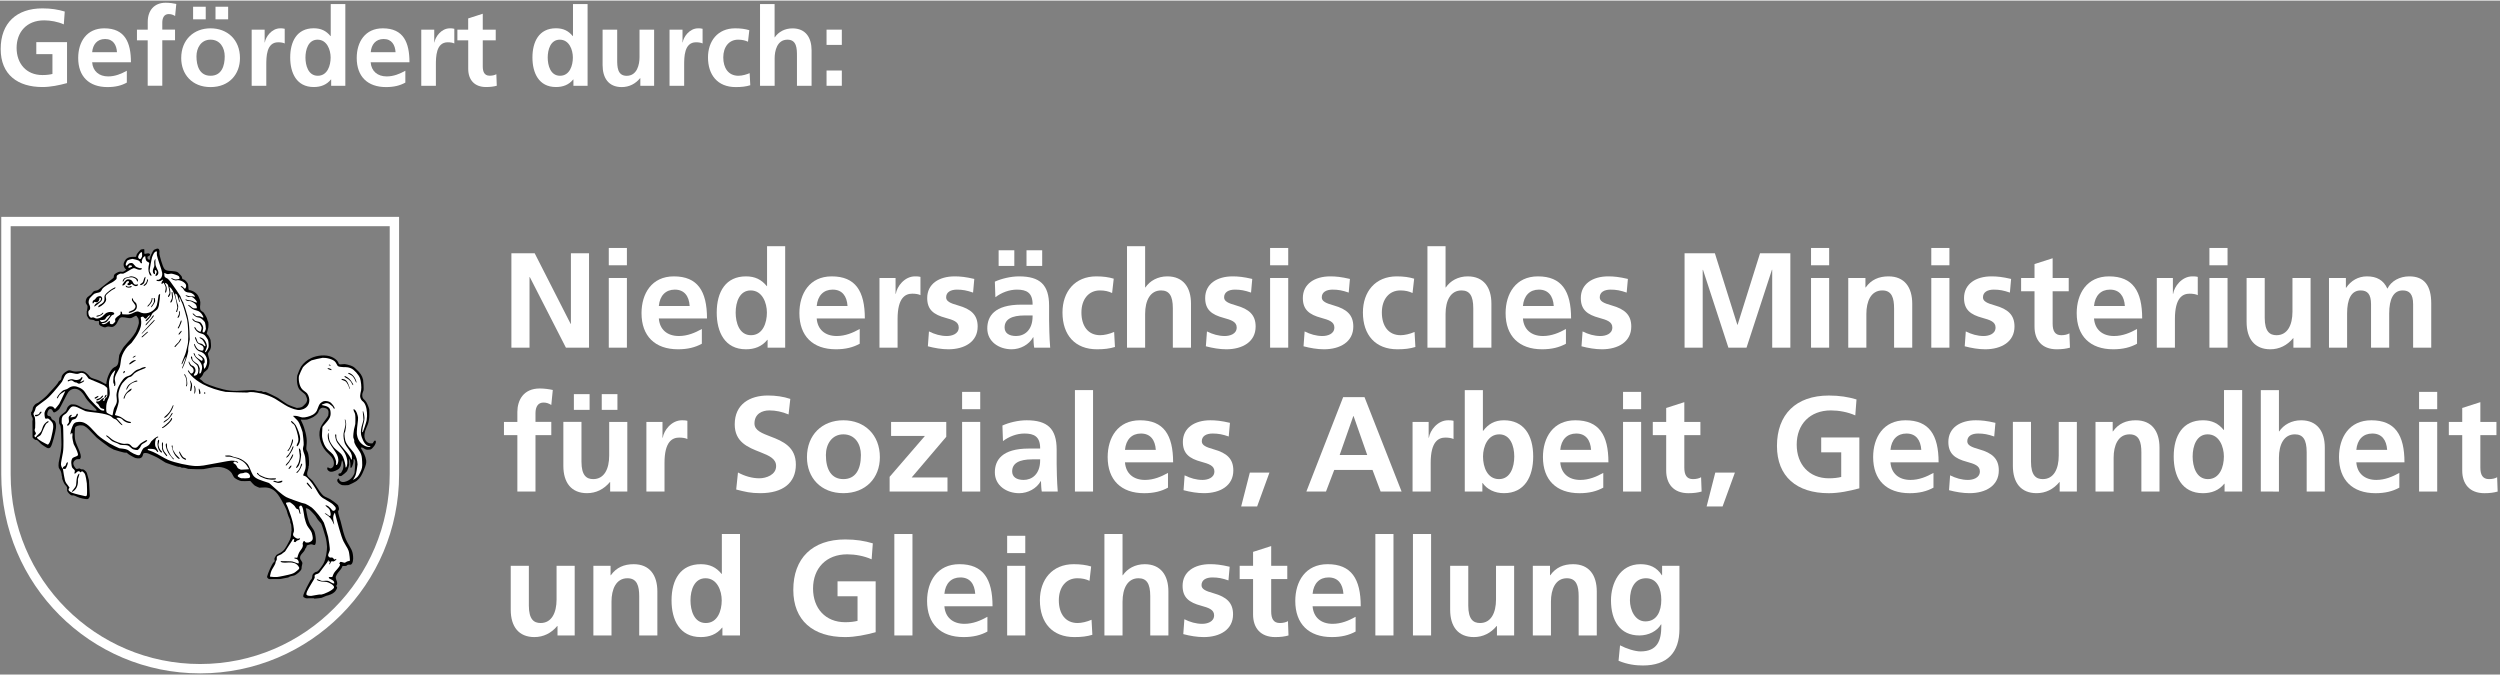 <?xml version="1.0" encoding="UTF-8" standalone="no"?>
<!-- Creator: CorelDRAW 2021 (64-Bit) -->

<svg
   xml:space="preserve"
   width="985px"
   height="266px"
   version="1.1"
   style="shape-rendering:geometricPrecision; text-rendering:geometricPrecision; image-rendering:optimizeQuality; fill-rule:evenodd; clip-rule:evenodd"
   viewBox="0 0 985 265.54"
   id="svg152"
   sodipodi:docname="MS_Wappen_gefoerdert_weiss.svg"
   inkscape:version="1.3.2 (091e20e, 2023-11-25, custom)"
   xmlns:inkscape="http://www.inkscape.org/namespaces/inkscape"
   xmlns:sodipodi="http://sodipodi.sourceforge.net/DTD/sodipodi-0.dtd"
   xmlns="http://www.w3.org/2000/svg"
   xmlns:svg="http://www.w3.org/2000/svg"><rect x="0" y="0" width="985" height="265.54" fill="#808080" stroke="none"/><sodipodi:namedview
   id="namedview152"
   pagecolor="#ffffff"
   bordercolor="#666666"
   borderopacity="1.0"
   inkscape:showpageshadow="2"
   inkscape:pageopacity="0.0"
   inkscape:pagecheckerboard="0"
   inkscape:deskcolor="#d1d1d1"
   inkscape:zoom="0.82233503"
   inkscape:cx="492.5"
   inkscape:cy="133.15741"
   inkscape:window-width="1920"
   inkscape:window-height="1057"
   inkscape:window-x="1912"
   inkscape:window-y="-8"
   inkscape:window-maximized="1"
   inkscape:current-layer="Wappen" />
 <defs
   id="defs1">
  <style
   type="text/css"
   id="style1">
   <![CDATA[
    .fil2 {fill:black}
    .fil1 {fill:#E0003C}
    .fil3 {fill:white}
    .fil0 {fill:black;fill-rule:nonzero}
   ]]>
  </style>
 </defs>
 <g
   id="Ebene_x0020_1"
   inkscape:label="Ebene 1">
  <g
   id="_1952344870176">
   <g
   id="Wortmarke">
    <polygon
   class="fil0"
   points="222.97,136.75 208.74,108.93 208.63,108.93 208.63,136.75 201.49,136.75 201.49,99.55 210.66,99.55 224.83,127.37 224.94,127.37 224.94,99.55 232.08,99.55 232.08,136.75 "
   id="polygon1"
   style="fill:#ffffff;fill-opacity:1" />
    <path
   class="fil0"
   d="M239.86 104.29l0 -6.82 7.14 0 0 6.82 -7.14 0zm0 32.46l0 -27.45 7.14 0 0 27.45 -7.14 0z"
   id="path1"
   style="fill:#ffffff;fill-opacity:1" />
    <path
   class="fil0"
   d="M276.53 135.2c-2.61,1.44 -5.6,2.19 -9.38,2.19 -9.11,0 -14.39,-5.23 -14.39,-14.23 0,-7.68 4,-14.5 12.74,-14.5 9.32,0 13.06,5.76 13.06,16.58l-18.98 0c0.32,4.31 3.25,6.92 7.89,6.92 3.41,0 6.4,-1.28 9.06,-2.77l0 5.81 0 0zm-4.8 -14.87c-0.26,-3.94 -2.13,-6.45 -5.86,-6.45 -3.57,0 -5.92,2.35 -6.29,6.45l12.15 0z"
   id="path2"
   style="fill:#ffffff;fill-opacity:1" />
    <path
   class="fil0"
   d="M302.43 136.75l0 -3.09 -0.11 0c-2.13,2.66 -5.06,3.73 -8.42,3.73 -8.36,0 -11.51,-6.83 -11.51,-14.45 0,-8.31 3.63,-14.28 11.51,-14.28 3.57,0 6.08,1.23 8.21,3.84l0.11 0 0 -15.72 7.14 -0.01 0 39.98 -6.93 0zm-0.27 -13.81c0,-3.83 -1.81,-8.74 -6.39,-8.74 -4.32,0 -5.92,4.48 -5.92,8.74 0,3.89 1.39,8.9 6.03,8.9 4.68,0 6.28,-4.9 6.28,-8.9z"
   id="path3"
   style="fill:#ffffff;fill-opacity:1" />
    <path
   class="fil0"
   d="M338.73 135.2c-2.62,1.44 -5.6,2.19 -9.38,2.19 -9.12,0 -14.39,-5.23 -14.39,-14.23 0,-7.68 3.99,-14.5 12.74,-14.5 9.32,0 13.05,5.76 13.05,16.58l-18.97 0c0.32,4.31 3.25,6.92 7.89,6.92 3.41,0 6.39,-1.28 9.06,-2.77l0 5.81 0 0zm-4.8 -14.87c-0.27,-3.94 -2.13,-6.45 -5.87,-6.45 -3.57,0 -5.91,2.35 -6.28,6.45l12.15 0z"
   id="path4"
   style="fill:#ffffff;fill-opacity:1" />
    <path
   class="fil0"
   d="M346.51 136.75l0 -27.45 6.34 0 0 6.23 0.11 0c0.42,-2.88 3.41,-6.87 7.56,-6.87 1.5,0 1.92,0.16 2.14,0.21l0 7.2c-0.64,-0.38 -1.92,-0.59 -3.2,-0.59 -2.67,0 -5.81,1.44 -5.81,9.97l0 11.29 -7.14 0 0 0.01z"
   id="path5"
   style="fill:#ffffff;fill-opacity:1" />
    <path
   class="fil0"
   d="M366.01 130.35c2.24,1.12 4.59,1.81 7.04,1.81 1.91,0 4.69,-0.74 4.69,-3.36 0,-2.29 -2.24,-2.98 -5.12,-3.78 -4.79,-1.28 -7.3,-3.25 -7.3,-7.83 0,-5.55 4.64,-8.53 10.82,-8.53 2.18,0 4.32,0.21 7.73,1.01l-0.48 5.38c-2.45,-0.85 -4.11,-1.17 -6.35,-1.17 -2.5,0 -4.26,1.01 -4.26,3.04 0,1.54 1.49,2.29 4.74,3.2 5.12,1.44 7.68,3.73 7.68,8.31 0,6.02 -5.17,8.96 -11.57,8.96 -2.61,0 -5.43,-0.49 -8.05,-1.18l0.43 -5.86z"
   id="path6"
   style="fill:#ffffff;fill-opacity:1" />
    <path
   class="fil0"
   d="M407.48 136.75c-0.22,-1.02 -0.27,-2.88 -0.32,-4.11l-0.11 0c-1.6,2.94 -5.06,4.75 -8.47,4.75 -4.96,0 -9.59,-2.99 -9.59,-8.21 0,-4.74 2.72,-9.38 13.43,-9.38l4.42 0 0 -0.11c0,-4.58 -2.34,-5.81 -6.18,-5.81 -3.04,0 -6.08,1.17 -8.48,2.99l-0.21 -6.13c2.56,-1.17 6.24,-2.08 9.54,-2.08 8.21,0 11.83,3.3 11.83,11.56l0 5.65c0,1.44 0.11,7.2 0.43,10.87l-6.29 0 0 0.01zm-14.02 -32.19l0 -6.18 6.18 0 0 6.18 -6.18 0zm13.38 19.5l-3.15 0c-5.06,0 -7.88,1.49 -7.88,4.74 0,2.14 1.65,3.36 4.53,3.36 3.19,0 6.5,-2.18 6.5,-7.78l0 -0.32 0 0zm-2.4 -19.5l0 -6.18 6.18 0 0 6.18 -6.18 0z"
   id="path7"
   style="fill:#ffffff;fill-opacity:1" />
    <path
   class="fil0"
   d="M439.29 136.48c-2.13,0.64 -4.15,0.91 -7.09,0.91 -8.58,0 -13.58,-5.55 -13.58,-14.5 0,-8.21 4.9,-14.23 13.32,-14.23 2.77,0 4.9,0.32 6.87,0.91l-0.64 5.65c-1.38,-0.65 -2.82,-1.02 -4.79,-1.02 -4.48,0 -7.3,3.52 -7.3,8.69 0,5.33 2.61,8.95 7.4,8.95 1.55,0 3.63,-0.47 5.49,-1.28l0.32 5.92z"
   id="path8"
   style="fill:#ffffff;fill-opacity:1" />
    <path
   class="fil0"
   d="M462.1 136.75l0 -15.51c0,-5.01 -1.49,-7.04 -4.63,-7.04 -4.21,0 -6.29,3.84 -6.29,9.27l0 13.28 -7.14 0 0 -39.98 7.14 0 0 16.26 0.1 0c1.76,-2.61 4.86,-4.37 8.64,-4.37 6.34,0 9.33,4.42 9.33,10.71l0 17.38 -7.15 0z"
   id="path9"
   style="fill:#ffffff;fill-opacity:1" />
    <path
   class="fil0"
   d="M475.54 130.35c2.23,1.12 4.58,1.81 7.03,1.81 1.92,0 4.69,-0.74 4.69,-3.36 0,-2.29 -2.24,-2.98 -5.12,-3.78 -4.79,-1.28 -7.3,-3.25 -7.3,-7.83 0,-5.55 4.64,-8.53 10.82,-8.53 2.19,0 4.32,0.21 7.73,1.01l-0.48 5.38c-2.45,-0.85 -4.11,-1.17 -6.34,-1.17 -2.51,0 -4.27,1.01 -4.27,3.04 0,1.54 1.5,2.29 4.75,3.2 5.11,1.44 7.67,3.73 7.67,8.31 0,6.02 -5.17,8.96 -11.56,8.96 -2.62,0 -5.44,-0.49 -8.05,-1.18l0.43 -5.86z"
   id="path10"
   style="fill:#ffffff;fill-opacity:1" />
    <path
   class="fil0"
   d="M500.42 104.29l0 -6.82 7.14 0 0 6.82 -7.14 0zm0 32.46l0 -27.45 7.14 0 0 27.45 -7.14 0z"
   id="path11"
   style="fill:#ffffff;fill-opacity:1" />
    <path
   class="fil0"
   d="M514.02 130.35c2.23,1.12 4.58,1.81 7.03,1.81 1.92,0 4.69,-0.74 4.69,-3.36 0,-2.29 -2.24,-2.98 -5.12,-3.78 -4.79,-1.28 -7.3,-3.25 -7.3,-7.83 0,-5.55 4.64,-8.53 10.82,-8.53 2.19,0 4.32,0.21 7.73,1.01l-0.48 5.38c-2.45,-0.85 -4.1,-1.17 -6.34,-1.17 -2.51,0 -4.27,1.01 -4.27,3.04 0,1.54 1.5,2.29 4.75,3.2 5.11,1.44 7.67,3.73 7.67,8.31 0,6.02 -5.17,8.96 -11.56,8.96 -2.62,0 -5.44,-0.49 -8.05,-1.18l0.43 -5.86z"
   id="path12"
   style="fill:#ffffff;fill-opacity:1" />
    <path
   class="fil0"
   d="M557.66 136.48c-2.13,0.64 -4.16,0.91 -7.09,0.91 -8.58,0 -13.58,-5.55 -13.58,-14.5 0,-8.21 4.9,-14.23 13.32,-14.23 2.77,0 4.9,0.32 6.87,0.91l-0.64 5.65c-1.38,-0.65 -2.82,-1.02 -4.79,-1.02 -4.48,0 -7.3,3.52 -7.3,8.69 0,5.33 2.61,8.95 7.4,8.95 1.55,0 3.63,-0.47 5.49,-1.28l0.32 5.92z"
   id="path13"
   style="fill:#ffffff;fill-opacity:1" />
    <path
   class="fil0"
   d="M580.47 136.75l0 -15.51c0,-5.01 -1.49,-7.04 -4.63,-7.04 -4.22,0 -6.29,3.84 -6.29,9.27l0 13.28 -7.14 0 0 -39.98 7.14 0 0 16.26 0.1 0c1.76,-2.61 4.85,-4.37 8.64,-4.37 6.34,0 9.32,4.42 9.32,10.71l0 17.38 -7.14 0z"
   id="path14"
   style="fill:#ffffff;fill-opacity:1" />
    <path
   class="fil0"
   d="M616.98 135.2c-2.61,1.44 -5.6,2.19 -9.38,2.19 -9.11,0 -14.39,-5.23 -14.39,-14.23 0,-7.68 4,-14.5 12.74,-14.5 9.32,0 13.06,5.76 13.06,16.58l-18.98 0c0.32,4.31 3.26,6.92 7.89,6.92 3.41,0 6.4,-1.28 9.06,-2.77l0 5.81 0 0zm-4.8 -14.87c-0.26,-3.94 -2.13,-6.45 -5.86,-6.45 -3.57,0 -5.92,2.35 -6.29,6.45l12.15 0z"
   id="path15"
   style="fill:#ffffff;fill-opacity:1" />
    <path
   class="fil0"
   d="M623.54 130.35c2.23,1.12 4.58,1.81 7.03,1.81 1.92,0 4.69,-0.74 4.69,-3.36 0,-2.29 -2.24,-2.98 -5.12,-3.78 -4.79,-1.28 -7.3,-3.25 -7.3,-7.83 0,-5.55 4.64,-8.53 10.82,-8.53 2.19,0 4.32,0.21 7.73,1.01l-0.48 5.38c-2.45,-0.85 -4.11,-1.17 -6.34,-1.17 -2.51,0 -4.27,1.01 -4.27,3.04 0,1.54 1.5,2.29 4.75,3.2 5.11,1.44 7.67,3.73 7.67,8.31 0,6.02 -5.17,8.96 -11.57,8.96 -2.61,0 -5.43,-0.49 -8.04,-1.18l0.43 -5.86z"
   id="path16"
   style="fill:#ffffff;fill-opacity:1" />
    <polygon
   class="fil0"
   points="698.25,136.75 698.25,106.05 698.15,106.05 688.13,136.75 680.99,136.75 670.97,106.05 670.86,106.16 670.86,136.75 663.72,136.75 663.72,99.55 675.66,99.55 684.51,127.74 684.61,127.74 693.46,99.55 705.4,99.55 705.4,136.75 "
   id="polygon16"
   style="fill:#ffffff;fill-opacity:1" />
    <path
   class="fil0"
   d="M713.55 104.29l0 -6.82 7.14 0 0 6.82 -7.14 0zm0 32.46l0 -27.45 7.14 0 0 27.45 -7.14 0z"
   id="path17"
   style="fill:#ffffff;fill-opacity:1" />
    <path
   class="fil0"
   d="M746.27 136.75l0 -15.4c0,-4.11 -0.85,-7.15 -4.63,-7.15 -4.53,0 -6.29,4.37 -6.29,9.22l0 13.33 -7.14 0 0 -27.45 6.77 0 0 3.73 0.1 0c2.19,-3.09 5.23,-4.37 9.01,-4.37 6.29,0 9.33,4.32 9.33,10.77l0 17.32 -7.15 0z"
   id="path18"
   style="fill:#ffffff;fill-opacity:1" />
    <path
   class="fil0"
   d="M760.93 104.29l0 -6.82 7.14 0 0 6.82 -7.14 0zm0 32.46l0 -27.45 7.14 0 0 27.45 -7.14 0z"
   id="path19"
   style="fill:#ffffff;fill-opacity:1" />
    <path
   class="fil0"
   d="M774.52 130.35c2.24,1.12 4.59,1.81 7.04,1.81 1.92,0 4.69,-0.74 4.69,-3.36 0,-2.29 -2.24,-2.98 -5.12,-3.78 -4.79,-1.28 -7.3,-3.25 -7.3,-7.83 0,-5.55 4.64,-8.53 10.82,-8.53 2.18,0 4.32,0.21 7.73,1.01l-0.48 5.38c-2.45,-0.85 -4.11,-1.17 -6.34,-1.17 -2.51,0 -4.27,1.01 -4.27,3.04 0,1.54 1.5,2.29 4.75,3.2 5.11,1.44 7.67,3.73 7.67,8.31 0,6.02 -5.17,8.96 -11.56,8.96 -2.61,0 -5.44,-0.49 -8.05,-1.18l0.42 -5.86z"
   id="path20"
   style="fill:#ffffff;fill-opacity:1" />
    <path
   class="fil0"
   d="M815.56 136.75c-1.49,0.42 -3.15,0.64 -5.22,0.64 -5.81,0 -8.74,-3.63 -8.74,-8.9l0 -13.96 -5.28 0 0 -5.23 5.28 0 0 -5.49 7.14 -2.29 0 7.78 6.34 0 0 5.22 -6.34 0 0 12.74c0,2.88 0.9,4.58 3.41,4.58 1.22,0 2.45,-0.26 3.2,-0.74l0.21 5.65z"
   id="path21"
   style="fill:#ffffff;fill-opacity:1" />
    <path
   class="fil0"
   d="M841.99 135.2c-2.61,1.44 -5.59,2.19 -9.38,2.19 -9.11,0 -14.39,-5.23 -14.39,-14.23 0,-7.68 4,-14.5 12.74,-14.5 9.33,0 13.06,5.76 13.06,16.58l-18.98 0c0.32,4.31 3.25,6.92 7.89,6.92 3.41,0 6.4,-1.28 9.06,-2.77l0 5.81zm-4.79 -14.87c-0.27,-3.94 -2.13,-6.45 -5.87,-6.45 -3.57,0 -5.91,2.35 -6.29,6.45l12.16 0z"
   id="path22"
   style="fill:#ffffff;fill-opacity:1" />
    <path
   class="fil0"
   d="M849.78 136.75l0 -27.45 6.34 0 0 6.23 0.1 0c0.43,-2.88 3.41,-6.87 7.57,-6.87 1.49,0 1.92,0.16 2.13,0.21l0 7.2c-0.64,-0.38 -1.92,-0.59 -3.19,-0.59 -2.67,0 -5.81,1.44 -5.81,9.97l0 11.29 -7.14 0 0 0.01z"
   id="path23"
   style="fill:#ffffff;fill-opacity:1" />
    <path
   class="fil0"
   d="M870.51 104.29l0 -6.82 7.14 0 0 6.82 -7.14 0zm0 32.46l0 -27.45 7.14 0 0 27.45 -7.14 0z"
   id="path24"
   style="fill:#ffffff;fill-opacity:1" />
    <path
   class="fil0"
   d="M903.6 136.75l0 -3.74 -0.1 0c-2.35,2.83 -5.44,4.38 -9.01,4.38 -6.13,0 -9.33,-4.11 -9.33,-10.77l0 -17.32 7.14 0 0 15.67c0,5.49 2.03,6.87 4.64,6.87 4.32,0 6.29,-3.99 6.29,-9.27l0 -13.27 7.14 0 0 27.45 -6.77 0z"
   id="path25"
   style="fill:#ffffff;fill-opacity:1" />
    <path
   class="fil0"
   d="M950.77 136.75l0 -17.11c0,-4.11 -1.55,-5.44 -4.1,-5.44 -3.63,0 -5.33,3.36 -5.33,9.12l0 13.43 -7.15 0 0 -17.11c0,-4 -1.43,-5.44 -4.1,-5.44 -3.73,0 -5.33,3.52 -5.33,9.06l0 13.49 -7.14 0 0 -27.45 6.66 0 0 3.84 0.11 0c1.86,-2.78 4.74,-4.48 8.2,-4.48 3.79,0 6.5,1.44 8.05,4.85 1.49,-3.04 4.85,-4.85 8.64,-4.85 5.8,0 8.63,3.52 8.63,10.66l0 17.42 -7.14 0 0 0.01z"
   id="path26"
   style="fill:#ffffff;fill-opacity:1" />
    <path
   class="fil0"
   d="M203.84 193.44l0 -22.22 -5.28 0 0 -5.22 5.28 0 0 -3.89c0,-4.64 2.39,-9.28 8.84,-9.28 1.65,0 3.73,0.27 5.12,0.59l-0.59 5.91c-1.12,-0.69 -1.97,-0.95 -3.09,-0.95 -2.08,0 -3.14,1.59 -3.14,4.21l0 3.41 6.23 0 0 5.22 -6.23 0 0 22.22 -7.14 0 0 0z"
   id="path27"
   style="fill:#ffffff;fill-opacity:1" />
    <path
   class="fil0"
   d="M240.4 193.44l0 -3.73 -0.11 0c-2.35,2.83 -5.44,4.37 -9.01,4.37 -6.13,0 -9.32,-4.1 -9.32,-10.76l0 -17.32 7.14 0 0 15.67c0,5.49 2.02,6.87 4.63,6.87 4.32,0 6.29,-3.99 6.29,-9.27l0 -13.27 7.14 0 0 27.44 -6.76 0zm-14.29 -32.18l0 -6.19 6.19 0 0 6.19 -6.19 0zm10.98 0l0 -6.19 6.18 0 0 6.19 -6.18 0z"
   id="path28"
   style="fill:#ffffff;fill-opacity:1" />
    <path
   class="fil0"
   d="M254.68 193.44l0 -27.44 6.34 0 0 6.23 0.11 0c0.42,-2.88 3.41,-6.87 7.56,-6.87 1.5,0 1.92,0.16 2.14,0.21l0 7.19c-0.64,-0.37 -1.92,-0.58 -3.2,-0.58 -2.66,0 -5.81,1.44 -5.81,9.97l0 11.29 -7.14 0 0 0z"
   id="path29"
   style="fill:#ffffff;fill-opacity:1" />
    <path
   class="fil0"
   d="M290.76 185.93c2.66,1.44 5.6,2.29 8.42,2.29 2.72,0 6.61,-1.39 6.61,-4.8 0,-2.82 -2.51,-4.05 -6.19,-5.48 -4.95,-1.92 -10.12,-4 -10.12,-10.98 0,-8 6.02,-11.36 13.06,-11.36 3.14,0 6.13,0.43 8.84,1.34l-0.69 6.13c-2.51,-1.07 -5.06,-1.6 -7.57,-1.6 -2.77,0 -5.86,1.28 -5.86,5.17 0,2.82 3.2,3.89 6.29,5.11 5.01,1.87 10.02,4.16 10.02,11.09 0,7.19 -5.12,11.24 -14.02,11.24 -3.84,0 -5.91,-0.53 -9.49,-1.44l0.7 -6.71z"
   id="path30"
   style="fill:#ffffff;fill-opacity:1" />
    <path
   class="fil0"
   d="M332.28 194.08c-8.85,0 -14.34,-6.07 -14.34,-14.17 0,-8.8 5.97,-14.55 14.34,-14.55 8.36,0 14.39,5.7 14.39,14.55 0,8.15 -5.55,14.17 -14.39,14.17zm6.92 -15.03c0,-4.37 -2.34,-8.15 -6.92,-8.15 -4.48,0 -6.88,3.84 -6.88,8.15 0,5.81 2.24,9.49 6.88,9.49 4.63,0 6.92,-3.57 6.92,-9.49z"
   id="path31"
   style="fill:#ffffff;fill-opacity:1" />
    <polygon
   class="fil0"
   points="350.51,193.44 350.51,187.64 364.41,171.54 351.09,171.54 351.09,166 372.83,166 372.83,171.86 359.19,187.9 373.31,187.9 373.31,193.44 350.51,193.44 "
   id="polygon31"
   style="fill:#ffffff;fill-opacity:1" />
    <path
   class="fil0"
   d="M379.07 160.99l0 -6.82 7.14 0 0 6.82 -7.14 0zm0 32.45l0 -27.44 7.14 0 0 27.44 -7.14 0z"
   id="path32"
   style="fill:#ffffff;fill-opacity:1" />
    <path
   class="fil0"
   d="M410.46 193.44c-0.21,-1.01 -0.26,-2.87 -0.32,-4.1l-0.1 0c-1.6,2.93 -5.07,4.75 -8.48,4.75 -4.95,0 -9.59,-2.99 -9.59,-8.21 0,-4.74 2.72,-9.38 13.43,-9.38l4.42 0 0 -0.11c0,-4.58 -2.34,-5.81 -6.18,-5.81 -3.04,0 -6.07,1.17 -8.47,2.98l-0.22 -6.13c2.56,-1.17 6.24,-2.07 9.54,-2.07 8.21,0 11.83,3.3 11.83,11.56l0 5.65c0,1.44 0.11,7.19 0.43,10.87l-6.29 0 0 0zm-0.64 -12.68l-3.14 0c-5.07,0 -7.89,1.49 -7.89,4.74 0,2.13 1.65,3.36 4.53,3.36 3.2,0 6.5,-2.19 6.5,-7.78l0 -0.32z"
   id="path33"
   style="fill:#ffffff;fill-opacity:1" />
    <polygon
   class="fil0"
   points="423.52,193.44 423.52,153.47 430.66,153.47 430.66,193.44 "
   id="polygon33"
   style="fill:#ffffff;fill-opacity:1" />
    <path
   class="fil0"
   d="M460.19 191.9c-2.61,1.44 -5.6,2.19 -9.38,2.19 -9.11,0 -14.39,-5.23 -14.39,-14.23 0,-7.68 4,-14.5 12.74,-14.5 9.32,0 13.05,5.76 13.05,16.58l-18.97 0c0.32,4.31 3.25,6.92 7.89,6.92 3.41,0 6.39,-1.28 9.06,-2.77l0 5.81 0 0zm-4.8 -14.87c-0.26,-3.94 -2.13,-6.45 -5.86,-6.45 -3.57,0 -5.92,2.35 -6.29,6.45l12.15 0z"
   id="path34"
   style="fill:#ffffff;fill-opacity:1" />
    <path
   class="fil0"
   d="M466.74 187.05c2.24,1.12 4.59,1.81 7.04,1.81 1.92,0 4.69,-0.75 4.69,-3.36 0,-2.29 -2.24,-2.98 -5.12,-3.78 -4.79,-1.28 -7.3,-3.25 -7.3,-7.84 0,-5.54 4.64,-8.52 10.82,-8.52 2.18,0 4.32,0.21 7.73,1.01l-0.48 5.38c-2.45,-0.85 -4.11,-1.17 -6.34,-1.17 -2.51,0 -4.27,1.01 -4.27,3.04 0,1.54 1.5,2.29 4.74,3.2 5.12,1.43 7.68,3.73 7.68,8.31 0,6.02 -5.17,8.95 -11.57,8.95 -2.61,0 -5.43,-0.48 -8.04,-1.17l0.42 -5.86z"
   id="path35"
   style="fill:#ffffff;fill-opacity:1" />
    <polygon
   class="fil0"
   points="489.02,199.31 492.43,185.98 500.16,185.98 495.31,199.31 "
   id="polygon35"
   style="fill:#ffffff;fill-opacity:1" />
    <path
   class="fil0"
   d="M543.97 193.44l-3.2 -8.52 -15.08 0 -3.25 8.52 -7.73 0 14.49 -37.19 8.42 0 14.61 37.19 -8.26 0zm-10.66 -29.73l-0.11 0 -5.38 15.34 10.87 0 -5.38 -15.34z"
   id="path36"
   style="fill:#ffffff;fill-opacity:1" />
    <path
   class="fil0"
   d="M556.55 193.44l0 -27.44 6.34 0 0 6.23 0.1 0c0.43,-2.88 3.41,-6.87 7.57,-6.87 1.49,0 1.92,0.16 2.13,0.21l0 7.19c-0.64,-0.37 -1.92,-0.58 -3.19,-0.58 -2.67,0 -5.81,1.44 -5.81,9.97l0 11.29 -7.14 0 0 0z"
   id="path37"
   style="fill:#ffffff;fill-opacity:1" />
    <path
   class="fil0"
   d="M577.12 193.44l0 -39.97 7.14 0 0 16.05 0.11 0c1.97,-2.62 4.47,-4.16 8.2,-4.16 7.68,0 11.51,5.7 11.51,14.28 0,8.05 -3.46,14.44 -11.51,14.44 -3.67,0 -6.66,-1.49 -8.42,-4l-0.1 0 0 3.36 -6.93 0zm19.5 -13.8c0,-4.26 -1.59,-8.74 -5.91,-8.74 -4.48,0 -6.4,4.74 -6.4,8.74 0,4.26 1.76,8.9 6.29,8.9 4.48,0 6.02,-4.74 6.02,-8.9z"
   id="path38"
   style="fill:#ffffff;fill-opacity:1" />
    <path
   class="fil0"
   d="M631.69 191.9c-2.61,1.44 -5.59,2.19 -9.38,2.19 -9.11,0 -14.39,-5.23 -14.39,-14.23 0,-7.68 4,-14.5 12.74,-14.5 9.33,0 13.06,5.76 13.06,16.58l-18.97 0c0.32,4.31 3.25,6.92 7.88,6.92 3.41,0 6.4,-1.28 9.06,-2.77l0 5.81 0 0zm-4.8 -14.87c-0.26,-3.94 -2.13,-6.45 -5.86,-6.45 -3.57,0 -5.91,2.35 -6.29,6.45l12.15 0z"
   id="path39"
   style="fill:#ffffff;fill-opacity:1" />
    <path
   class="fil0"
   d="M639.48 160.99l0 -6.82 7.13 0 0 6.82 -7.13 0zm0 32.45l0 -27.44 7.13 0 0 27.44 -7.13 0z"
   id="path40"
   style="fill:#ffffff;fill-opacity:1" />
    <path
   class="fil0"
   d="M670.44 193.44c-1.49,0.43 -3.15,0.65 -5.22,0.65 -5.81,0 -8.74,-3.63 -8.74,-8.91l0 -13.96 -5.28 0 0 -5.22 5.28 0 0 -5.49 7.14 -2.29 0 7.78 6.34 0 0 5.22 -6.34 0 0 12.74c0,2.88 0.9,4.58 3.41,4.58 1.22,0 2.45,-0.26 3.2,-0.75l0.21 5.65z"
   id="path41"
   style="fill:#ffffff;fill-opacity:1" />
    <polygon
   class="fil0"
   points="672.41,199.31 675.82,185.98 683.55,185.98 678.7,199.31 "
   id="polygon41"
   style="fill:#ffffff;fill-opacity:1" />
    <path
   class="fil0"
   d="M725.44 177.99l-7.89 0 0 -5.86 15.03 0 0 20.04c-3.94,1.06 -8.05,1.92 -12.05,1.92 -12.68,0 -20.41,-6.61 -20.41,-18.6 0,-12.42 7.46,-19.88 20.47,-19.88 4.26,0 7.67,0.58 10.87,1.54l-0.48 6.29c-2.93,-1.33 -6.5,-1.97 -9.59,-1.97 -8.31,0 -13.49,5.49 -13.49,13.48 0,7.84 4.91,13.27 12.69,13.27 1.92,0 3.57,-0.21 4.85,-0.53l0 -9.7z"
   id="path42"
   style="fill:#ffffff;fill-opacity:1" />
    <path
   class="fil0"
   d="M761.79 191.9c-2.62,1.44 -5.6,2.19 -9.38,2.19 -9.12,0 -14.39,-5.23 -14.39,-14.23 0,-7.68 3.99,-14.5 12.74,-14.5 9.32,0 13.05,5.76 13.05,16.58l-18.97 0c0.32,4.31 3.25,6.92 7.89,6.92 3.41,0 6.39,-1.28 9.06,-2.77l0 5.81 0 0zm-4.8 -14.87c-0.27,-3.94 -2.13,-6.45 -5.86,-6.45 -3.57,0 -5.92,2.35 -6.29,6.45l12.15 0z"
   id="path43"
   style="fill:#ffffff;fill-opacity:1" />
    <path
   class="fil0"
   d="M768.34 187.05c2.24,1.12 4.59,1.81 7.04,1.81 1.92,0 4.69,-0.75 4.69,-3.36 0,-2.29 -2.24,-2.98 -5.12,-3.78 -4.79,-1.28 -7.3,-3.25 -7.3,-7.84 0,-5.54 4.64,-8.52 10.82,-8.52 2.19,0 4.32,0.21 7.73,1.01l-0.48 5.38c-2.45,-0.85 -4.1,-1.17 -6.34,-1.17 -2.51,0 -4.27,1.01 -4.27,3.04 0,1.54 1.5,2.29 4.75,3.2 5.11,1.43 7.67,3.73 7.67,8.31 0,6.02 -5.17,8.95 -11.56,8.95 -2.61,0 -5.44,-0.48 -8.05,-1.17l0.42 -5.86z"
   id="path44"
   style="fill:#ffffff;fill-opacity:1" />
    <path
   class="fil0"
   d="M811.51 193.44l0 -3.73 -0.11 0c-2.34,2.83 -5.43,4.37 -9,4.37 -6.13,0 -9.33,-4.1 -9.33,-10.76l0 -17.32 7.14 0 0 15.67c0,5.49 2.03,6.87 4.64,6.87 4.32,0 6.29,-3.99 6.29,-9.27l0 -13.27 7.14 0 0 27.44 -6.77 0z"
   id="path45"
   style="fill:#ffffff;fill-opacity:1" />
    <path
   class="fil0"
   d="M843.7 193.44l0 -15.4c0,-4.1 -0.85,-7.14 -4.64,-7.14 -4.53,0 -6.29,4.37 -6.29,9.22l0 13.32 -7.14 0 0 -27.44 6.77 0 0 3.73 0.11 0c2.18,-3.09 5.22,-4.37 9,-4.37 6.29,0 9.33,4.32 9.33,10.77l0 17.31 -7.14 0z"
   id="path46"
   style="fill:#ffffff;fill-opacity:1" />
    <path
   class="fil0"
   d="M876.48 193.44l0 -3.09 -0.11 0c-2.13,2.67 -5.06,3.74 -8.42,3.74 -8.37,0 -11.51,-6.83 -11.51,-14.45 0,-8.31 3.63,-14.28 11.51,-14.28 3.57,0 6.08,1.23 8.21,3.84l0.1 0 0 -15.73 7.15 0 0 39.97 -6.93 0zm-0.27 -13.8c0,-3.84 -1.81,-8.74 -6.39,-8.74 -4.32,0 -5.92,4.48 -5.92,8.74 0,3.89 1.39,8.9 6.02,8.9 4.69,0 6.29,-4.9 6.29,-8.9z"
   id="path47"
   style="fill:#ffffff;fill-opacity:1" />
    <path
   class="fil0"
   d="M908.83 193.44l0 -15.5c0,-5.01 -1.5,-7.04 -4.64,-7.04 -4.21,0 -6.29,3.84 -6.29,9.27l0 13.28 -7.14 -0.01 0 -39.97 7.14 0 0 16.26 0.11 0c1.76,-2.61 4.85,-4.37 8.63,-4.37 6.35,0 9.33,4.42 9.33,10.71l0 17.37 -7.14 0z"
   id="path48"
   style="fill:#ffffff;fill-opacity:1" />
    <path
   class="fil0"
   d="M945.34 191.9c-2.62,1.44 -5.6,2.19 -9.39,2.19 -9.11,0 -14.38,-5.23 -14.38,-14.23 0,-7.68 3.99,-14.5 12.73,-14.5 9.33,0 13.06,5.76 13.06,16.58l-18.97 0c0.32,4.31 3.25,6.92 7.88,6.92 3.41,0 6.4,-1.28 9.07,-2.77l0 5.81zm-4.8 -14.87c-0.27,-3.94 -2.13,-6.45 -5.86,-6.45 -3.57,0 -5.92,2.35 -6.29,6.45l12.15 0z"
   id="path49"
   style="fill:#ffffff;fill-opacity:1" />
    <path
   class="fil0"
   d="M953.12 160.99l0 -6.82 7.14 0 0 6.82 -7.14 0zm0 32.45l0 -27.44 7.14 0 0 27.44 -7.14 0z"
   id="path50"
   style="fill:#ffffff;fill-opacity:1" />
    <path
   class="fil0"
   d="M984.08 193.44c-1.49,0.43 -3.14,0.65 -5.22,0.65 -5.81,0 -8.74,-3.63 -8.74,-8.91l0 -13.96 -5.28 0 0 -5.22 5.28 0 0 -5.49 7.14 -2.29 0 7.78 6.34 0 0 5.22 -6.34 0 0 12.74c0,2.88 0.91,4.58 3.41,4.58 1.23,0 2.45,-0.26 3.2,-0.75l0.21 5.65z"
   id="path51"
   style="fill:#ffffff;fill-opacity:1" />
    <path
   class="fil0"
   d="M219.66 250.14l0 -3.73 -0.1 0c-2.35,2.82 -5.44,4.37 -9.01,4.37 -6.13,0 -9.32,-4.1 -9.32,-10.76l0 -17.32 7.14 0 0 15.66c0,5.49 2.02,6.88 4.63,6.88 4.32,0 6.29,-4 6.29,-9.27l0 -13.27 7.14 0 0 27.44 -6.77 0z"
   id="path52"
   style="fill:#ffffff;fill-opacity:1" />
    <path
   class="fil0"
   d="M251.85 250.14l0 -15.4c0,-4.1 -0.85,-7.14 -4.63,-7.14 -4.53,0 -6.29,4.37 -6.29,9.22l0 13.32 -7.14 0 0 -27.44 6.77 0 0 3.73 0.1 0c2.19,-3.09 5.23,-4.37 9.01,-4.37 6.29,0 9.33,4.31 9.33,10.76l0 17.32 -7.15 0z"
   id="path53"
   style="fill:#ffffff;fill-opacity:1" />
    <path
   class="fil0"
   d="M284.63 250.14l0 -3.09 -0.11 0c-2.13,2.67 -5.06,3.73 -8.42,3.73 -8.36,0 -11.51,-6.82 -11.51,-14.44 0,-8.31 3.63,-14.28 11.51,-14.28 3.57,0 6.08,1.22 8.21,3.83l0.1 0 0 -15.72 7.15 0 0 39.97 -6.93 0zm-0.27 -13.8c0,-3.84 -1.81,-8.74 -6.39,-8.74 -4.32,0 -5.92,4.47 -5.92,8.74 0,3.89 1.39,8.9 6.03,8.9 4.68,0 6.28,-4.9 6.28,-8.9z"
   id="path54"
   style="fill:#ffffff;fill-opacity:1" />
    <path
   class="fil0"
   d="M337.87 234.69l-7.88 0 0 -5.87 15.02 0 0 20.04c-3.94,1.07 -8.04,1.92 -12.04,1.92 -12.68,0 -20.41,-6.6 -20.41,-18.6 0,-12.41 7.46,-19.87 20.46,-19.87 4.27,0 7.68,0.58 10.87,1.54l-0.47 6.29c-2.93,-1.33 -6.51,-1.97 -9.6,-1.97 -8.31,0 -13.48,5.49 -13.48,13.48 0,7.83 4.9,13.27 12.68,13.27 1.92,0 3.57,-0.21 4.85,-0.53l0 -9.7z"
   id="path55"
   style="fill:#ffffff;fill-opacity:1" />
    <polygon
   class="fil0"
   points="352.37,250.14 352.37,210.17 359.51,210.17 359.51,250.14 "
   id="polygon55"
   style="fill:#ffffff;fill-opacity:1" />
    <path
   class="fil0"
   d="M389.04 248.6c-2.62,1.44 -5.6,2.18 -9.38,2.18 -9.11,0 -14.39,-5.22 -14.39,-14.23 0,-7.67 4,-14.49 12.74,-14.49 9.32,0 13.05,5.75 13.05,16.57l-18.97 0c0.32,4.32 3.25,6.93 7.89,6.93 3.41,0 6.39,-1.28 9.06,-2.77l0 5.81 0 0zm-4.8 -14.87c-0.26,-3.95 -2.13,-6.45 -5.86,-6.45 -3.57,0 -5.92,2.35 -6.29,6.45l12.15 0z"
   id="path56"
   style="fill:#ffffff;fill-opacity:1" />
    <path
   class="fil0"
   d="M396.82 217.69l0 -6.82 7.14 0 0 6.82 -7.14 0zm0 32.45l0 -27.44 7.14 0 0 27.44 -7.14 0z"
   id="path57"
   style="fill:#ffffff;fill-opacity:1" />
    <path
   class="fil0"
   d="M430.39 249.88c-2.13,0.63 -4.16,0.9 -7.09,0.9 -8.58,0 -13.58,-5.54 -13.58,-14.49 0,-8.21 4.9,-14.23 13.32,-14.23 2.77,0 4.9,0.32 6.87,0.9l-0.64 5.65c-1.38,-0.64 -2.82,-1.01 -4.79,-1.01 -4.48,0 -7.3,3.52 -7.3,8.69 0,5.33 2.61,8.95 7.4,8.95 1.55,0 3.63,-0.48 5.49,-1.28l0.32 5.92z"
   id="path58"
   style="fill:#ffffff;fill-opacity:1" />
    <path
   class="fil0"
   d="M453.2 250.14l0 -15.5c0,-5.01 -1.49,-7.04 -4.63,-7.04 -4.21,0 -6.29,3.84 -6.29,9.27l0 13.28 -7.14 -0.01 0 -39.97 7.14 0 0 16.26 0.11 0c1.76,-2.62 4.85,-4.37 8.63,-4.37 6.34,0 9.33,4.42 9.33,10.71l0 17.37 -7.15 0z"
   id="path59"
   style="fill:#ffffff;fill-opacity:1" />
    <path
   class="fil0"
   d="M466.64 243.75c2.23,1.12 4.58,1.81 7.03,1.81 1.92,0 4.69,-0.75 4.69,-3.36 0,-2.29 -2.24,-2.98 -5.12,-3.78 -4.79,-1.28 -7.3,-3.25 -7.3,-7.84 0,-5.54 4.64,-8.53 10.82,-8.53 2.19,0 4.32,0.22 7.73,1.02l-0.48 5.38c-2.45,-0.85 -4.1,-1.17 -6.34,-1.17 -2.51,0 -4.27,1.01 -4.27,3.04 0,1.54 1.5,2.29 4.75,3.19 5.11,1.44 7.67,3.74 7.67,8.32 0,6.02 -5.17,8.95 -11.56,8.95 -2.62,0 -5.44,-0.48 -8.05,-1.17l0.43 -5.86z"
   id="path60"
   style="fill:#ffffff;fill-opacity:1" />
    <path
   class="fil0"
   d="M507.67 250.14c-1.49,0.43 -3.14,0.64 -5.22,0.64 -5.81,0 -8.74,-3.62 -8.74,-8.9l0 -13.96 -5.28 0 0 -5.22 5.28 0 0 -5.49 7.14 -2.29 0 7.78 6.34 0 0 5.22 -6.34 0 0 12.74c0,2.87 0.91,4.58 3.41,4.58 1.23,0 2.45,-0.27 3.2,-0.75l0.21 5.65z"
   id="path61"
   style="fill:#ffffff;fill-opacity:1" />
    <path
   class="fil0"
   d="M534.11 248.6c-2.62,1.44 -5.6,2.18 -9.38,2.18 -9.12,0 -14.39,-5.22 -14.39,-14.23 0,-7.67 3.99,-14.49 12.74,-14.49 9.32,0 13.05,5.75 13.05,16.57l-18.97 0c0.32,4.32 3.25,6.93 7.89,6.93 3.41,0 6.39,-1.28 9.06,-2.77l0 5.81 0 0zm-4.8 -14.87c-0.27,-3.95 -2.13,-6.45 -5.86,-6.45 -3.57,0 -5.92,2.35 -6.29,6.45l12.15 0z"
   id="path62"
   style="fill:#ffffff;fill-opacity:1" />
    <polygon
   class="fil0"
   points="541.89,250.14 541.89,210.17 549.03,210.17 549.03,250.14 "
   id="polygon62"
   style="fill:#ffffff;fill-opacity:1" />
    <polygon
   class="fil0"
   points="556.7,250.14 556.7,210.17 563.85,210.17 563.85,250.14 "
   id="polygon63"
   style="fill:#ffffff;fill-opacity:1" />
    <path
   class="fil0"
   d="M589.8 250.14l0 -3.73 -0.11 0c-2.34,2.82 -5.43,4.37 -9,4.37 -6.13,0 -9.33,-4.1 -9.33,-10.76l0 -17.32 7.14 0 0 15.66c0,5.49 2.03,6.88 4.64,6.88 4.31,0 6.29,-4 6.29,-9.27l0 -13.27 7.14 0 0 27.44 -6.77 0z"
   id="path63"
   style="fill:#ffffff;fill-opacity:1" />
    <path
   class="fil0"
   d="M621.99 250.14l0 -15.4c0,-4.1 -0.85,-7.14 -4.64,-7.14 -4.53,0 -6.28,4.37 -6.28,9.22l0 13.32 -7.14 0 0 -27.44 6.77 0 0 3.73 0.1 0c2.19,-3.09 5.22,-4.37 9.01,-4.37 6.29,0 9.32,4.31 9.32,10.76l0 17.32 -7.14 0z"
   id="path64"
   style="fill:#ffffff;fill-opacity:1" />
    <path
   class="fil0"
   d="M654.55 245.77l-0.1 0c-1.55,2.67 -4.91,4.37 -8.53,4.37 -7.57,0 -11.19,-5.75 -11.19,-13.85 0,-6.61 3.41,-14.23 11.62,-14.23 3.62,0 6.45,1.22 8.42,4.37l0.1 0 0 -3.73 6.83 0 0 24.88c0,9.28 -4.8,14.39 -14.39,14.39 -2.77,0 -6.08,-0.37 -9.6,-1.86l0.59 -6.08c2.51,1.33 5.92,2.4 8.05,2.4 6.71,0 8.21,-4.32 8.21,-10.02l0 -0.64 -0.01 0zm0 -9.64c0,-4.21 -1.49,-8.53 -6.02,-8.53 -4.26,0 -6.34,3.68 -6.34,8.69 0,3.73 1.97,8.31 6.08,8.31 4.58,0 6.28,-4.05 6.28,-8.47z"
   id="path65"
   style="fill:#ffffff;fill-opacity:1" />
   </g>
   <g
   id="Wappen">
    <path
   class="fil1"
   d="M78.87 264.9c-43.18,0 -78.18,-35 -78.18,-78.2l0 -0.26 0 -101.04 156.37 0 0 101.04 0 0.26c0,43.2 -35.01,78.2 -78.19,78.2z"
   id="path66"
   style="fill:#e0003c;fill-opacity:0" />
    <path
   class="fil2"
   d="M78.87 261.39c41.24,0 74.68,-33.7 74.68,-74.95l0 -97.54 -149.35 0 0 97.8c0,41.25 33.42,74.69 74.67,74.69zm78.37 -74.69c0,43.3 -35.09,78.38 -78.37,78.38 -43.28,0 -78.37,-35.08 -78.37,-78.38l0 -0.26 0 -101.23 156.74 0 0 101.23 0 0.26z"
   id="path67"
   style="fill:#ffffff;fill-opacity:1" />
    <g
   id="g137">
     <polygon
   class="fil0"
   points="79.15,266.38 79.19,266.38 79.19,266.38 79.16,266.38 79.15,266.38 79.12,266.38 79.12,266.38 "
   id="polygon67" />
     <path
   class="fil2"
   d="M56.88 99.54l-0.01 -1.34c0,-0.23 -0.05,-0.29 -0.29,-0.28 -0.62,0.05 -0.95,0.1 -1.19,0.24 -0.29,0.25 -1.33,1.45 -1.48,1.79 -0.13,0.25 -0.19,0.48 -0.23,0.77 -0.05,0.24 -0.09,0.3 -0.34,0.25 -2.49,-0.07 -3.74,0.27 -4.54,2.38 -0.19,0.54 -0.13,1.45 0.35,2.06 0.11,0.2 0.24,0.29 0.44,0.43 0.19,0.14 0.2,0.2 0,0.34 -0.33,0.24 -0.66,0.48 -1,0.63 -0.53,0.16 -0.95,-0.09 -1.54,0.02 -0.42,0.05 -1.86,0.78 -2.05,1.21 -0.14,0.19 -0.14,0.58 -0.18,0.91 -0.05,0.25 -0.1,0.3 -0.28,0.44 -1.97,1.55 -5.54,4.46 -5.92,4.66 -0.19,0.09 -0.38,0.14 -0.58,0.19 -0.34,0.06 -0.68,0.06 -0.96,0.2 -0.38,0.19 -0.76,0.86 -1.23,1.36 -0.43,0.43 -1.01,0.68 -1.4,1.06 -0.52,0.53 -0.88,1.74 -0.59,2.4 0.15,0.43 0.53,0.72 0.62,1.15 0.05,0.34 -0.08,1.06 -0.17,1.59 -0.05,0.24 -0.05,0.28 -0.1,0.29 -0.05,0 -0.05,0 -0.04,0.28 0.01,0.48 -0.04,1.16 0.06,1.54 0.15,0.43 0.77,1.34 1.01,1.48 0.44,0.18 1.35,0.13 1.79,0.32 0.19,0.1 0.29,0.24 0.53,0.33 0.29,0.1 0.77,0.04 1.15,-0.01 0.29,0 0.29,0.05 0.29,0.29 -0.09,1.25 0.12,1.39 1.12,1.86 0.48,0.24 1.06,0.42 1.3,0.38 0.29,-0.05 0.58,-0.25 0.87,-0.3 0.57,-0.15 1.3,0.18 1.92,0.13 0.62,-0.06 1.48,-0.78 1.85,-1.5 0.76,-1.31 0.85,-2.32 2.15,-2.32 1.3,-0.02 2.54,0.6 3.65,0.25 0.48,-0.19 1.01,-0.58 1.48,-0.78 0.28,-0.09 0.34,-0.1 0.52,0.09 0.21,0.28 0.45,0.63 0.64,0.96 0.14,0.29 0.25,1.39 0.21,1.78 -0.15,0.82 -0.84,2.69 -1.18,3.41 -0.28,0.58 -1.37,2.12 -2.04,2.85 -0.9,1.06 -1.9,2.08 -2.75,3.14 -0.34,0.39 -1.66,2.85 -1.76,3.23 -0.36,1.68 -0.01,3.75 -1.4,4.52 -0.19,0.11 -0.43,0.16 -0.63,0.3 -1.47,0.83 -2.7,3.91 -2.97,5.69 -0.06,0.14 -0.05,0.34 -0.04,0.53 0,0.24 0,0.29 -0.14,0.29l-0.16 0c-0.14,0 -0.14,-0.04 -0.38,-0.14 -0.91,-0.52 -1.98,-1.14 -2.8,-1.41 -1.01,-0.39 -2.3,-0.67 -2.79,-1.04 -0.33,-0.24 -0.53,-0.57 -0.87,-0.96 -0.88,-0.9 -1.69,-1.42 -2.37,-1.46 -0.81,-0.09 -2.11,0.26 -3.11,0.12 -0.82,-0.1 -1.45,-0.47 -2.02,-0.47 -0.73,0.01 -2.59,1.22 -2.96,2.37 -0.14,0.44 -0.13,1.02 -0.38,1.36 -0.23,0.29 -0.66,0.43 -0.85,0.72 -0.14,0.15 -0.19,0.35 -0.29,0.53 -0.23,0.39 -1.18,1.5 -1.86,2.22 -0.94,0.97 -1.66,1.84 -2.52,2.76 -0.52,0.58 -2.95,2.57 -3.33,2.76 -0.81,0.39 -1.15,0.45 -1.76,1.31 -0.19,0.25 -0.33,0.53 -0.44,0.82 0.01,0.2 0.01,0.44 -0.08,0.63 -0.05,0.24 -0.2,0.48 -0.28,0.72 -0.15,0.24 -0.15,0.24 -0.19,0.24l-0.06 0c-0.04,0 -0.04,0.04 -0.04,0.24l0 0.63c0.01,0.24 0.01,0.28 0.05,0.29 0.15,0.05 0.1,0.1 0.15,0.48 0.05,0.15 0.15,0.24 0.24,0.37 0.2,0.4 0.25,1.02 0.12,1.26 -0.05,0.09 -0.05,0.09 -0.05,0.38l0.05 6.09c0.01,0.3 0,0.34 0.19,0.53 0.24,0.24 0.68,0.62 0.92,0.71 0.19,0.05 0.43,0.05 0.62,0.05 0.15,0.04 1.03,0.85 1.55,1.48 0.24,0.28 2.37,1.66 2.65,1.71 0.59,0.13 0.92,-0.01 1.25,-0.5 0.57,-0.72 1.88,-5.82 2.05,-7.36 0.05,-0.53 0.05,-1.01 -0.01,-1.53 0,-0.34 -0.34,-1.16 -0.54,-1.3 -0.29,-0.28 -0.86,-0.42 -1.1,-0.76 -0.25,-0.33 -0.2,-0.76 -0.59,-1 -0.58,-0.33 -0.81,-0.04 -1.11,-0.52 -0.28,-0.57 0.18,-2.15 0.9,-2.4 0.14,-0.04 0.57,-0.01 0.76,0.13 0.39,0.33 0.49,0.96 0.78,1.15 0.49,0.23 1.77,-0.83 2.21,-1.32 0.42,-0.54 3.11,-6.16 3.58,-6.69 1.34,-1.6 3.35,-1.67 4.95,-0.25 0.48,0.49 1.02,1.1 1.4,1.73 0.34,0.57 0.63,1.15 1.08,1.67 1.11,1.38 3.67,3.66 3.72,3.96 0,0.04 0.05,0.09 0,0.14 0,0.04 0,0.04 -0.24,0.09 -0.15,0.06 -0.34,0.06 -0.48,0.06 -0.57,-0.05 -3.65,-0.65 -4.14,-0.83 -1.2,-0.47 -2.16,-1.18 -3.17,-1.51 -0.34,-0.15 -1.79,-0.23 -2.02,-0.18 -0.43,0.15 -1.15,0.68 -1.48,1.26 -0.23,0.39 -0.28,0.92 -0.57,1.36 -0.33,0.42 -1.62,1.25 -2.14,1.83 -0.24,0.25 -0.42,0.63 -0.52,1.02 -0.09,0.38 -0.08,1.82 0.02,2.06 0.14,0.34 0.33,0.58 0.48,0.9 0.1,0.24 0.25,2.02 0.26,3.22 0.02,2.02 0.23,3.89 0.05,5.57 -0.13,1.78 -0.69,3.99 -1.01,5.73 -0.1,0.56 -0.08,1.67 0.01,1.91 0.2,0.58 0.69,1.06 0.89,1.68 0.19,0.47 0.25,1.05 0.3,1.53 0.05,0.3 0.05,0.3 0.09,0.29 0.05,0 0.06,0.04 0.06,0.29 0,0.25 0,0.48 0.05,0.72 0.1,0.37 0.73,1.82 0.98,2.1 0.38,0.48 0.87,1 0.92,1.25 0.09,0.38 -0.04,0.86 0.01,1.25 0.06,0.46 1.17,1.76 1.83,1.89 0.25,0.05 0.54,-0.05 0.78,0 0.33,0.05 0.82,0.33 1.25,0.51 1.01,0.53 3.76,1.18 4.42,0.89 0.09,-0.06 0.53,-0.49 0.61,-0.92 0.1,-0.24 0.1,-0.29 0.05,-0.54l-0.33 -5.65c0,-0.24 0,-0.35 -0.1,-0.57 -0.69,-2.36 -0.6,-2.89 -1.62,-3.65 -0.19,-0.14 -0.43,-0.33 -0.67,-0.33 -0.24,-0.05 -0.43,0.01 -0.62,0 -0.24,-0.04 -0.39,-0.28 -0.58,-0.33 -0.34,-0.13 -0.96,0.25 -1.35,0.16 -0.14,0 -0.76,-0.81 -0.92,-1.14 -0.38,-0.77 -0.44,-1.4 0.08,-2.02 0.2,-0.25 0.77,-0.64 1,-0.67 0.87,-0.12 1.2,0.26 1.49,-0.46 0.56,-1.49 -1.58,-4.83 -2.07,-6.89 -0.15,-0.48 -0.15,-0.92 -0.2,-1.43 -0.1,-0.78 0.02,-3.42 0.11,-3.65 0.29,-0.64 1.33,-1.03 2.82,-0.9 0.54,0.05 1.16,0.43 1.69,0.81 0.82,0.61 2.61,2.67 4.07,4.09 0.57,0.52 4.06,3.14 4.82,3.66 0.59,0.33 1.16,0.67 1.84,1 0.52,0.23 4.23,1.26 4.47,1.21 0.24,0 0.48,-0.05 0.62,0 0.2,0.08 0.29,0.28 0.49,0.42 0.2,0.23 2.56,1.57 2.94,1.66 1.06,0.23 2.35,0.37 2.83,-0.79 0.29,-0.72 0.08,-1.06 0.76,-1.16 0.28,-0.09 0.81,-0.01 1.34,0.13 0.58,0.19 3.47,1.47 4.19,1.93 0.96,0.57 1.69,1.1 2.66,1.66 0.43,0.24 5,1.79 5.24,1.74 0.25,0 0.44,-0.05 0.58,0 0.24,0.1 0.44,0.28 0.68,0.32 0.24,0.05 0.48,0 0.76,0 0.34,0 1.16,0.27 1.79,0.47 0.33,0.08 5.47,0.19 5.99,0.09 3.6,-0.56 6.05,-1.58 9.22,-0.04 0.68,0.35 1.41,0.91 1.89,1.59 0.33,0.52 0.59,1.19 0.92,1.67 0.54,0.63 2.07,1.33 2.8,1.47 0.52,0.09 2.26,0.03 3.41,-0.03 0.24,0 0.29,0.05 0.43,0.25 0.49,0.51 0.88,1.05 1.41,1.47 0.28,0.24 1.83,0.95 2.07,0.95 0.2,-0.02 0.38,-0.06 0.63,-0.06 4.4,-0.43 6.05,1.58 7.95,4.93 0.73,1.24 1.91,3.58 2.1,4.2 0.2,0.72 0.35,1.41 0.64,2.12 0.25,0.6 0.68,1.43 0.73,1.76 0.01,0.24 -0.04,0.43 0.01,0.68 0.05,0.28 0.24,0.57 0.35,0.91 0.09,0.38 0.1,1.48 0.15,2.26 0.02,0.23 0.01,0.28 -0.04,0.28 -0.04,0 -0.04,0 -0.04,0.3 -0.22,2.25 -0.13,2.39 -1.12,4.17 -0.99,1.89 -1.6,3.19 -3.24,4.11 -0.52,0.29 -1.13,0.53 -1.48,0.83 -0.28,0.28 -0.85,1.25 -0.84,1.58 0,0.34 0.19,0.63 0.14,0.82 -0.04,0.14 -0.23,0.29 -0.42,0.49 -0.72,0.64 -2.36,4.53 -2.55,5.49 -0.1,0.42 -0.04,0.52 0.39,0.91 0.1,0.04 0.15,0.15 0.24,0.19 0.15,0.04 0.15,0.04 0.43,0.04l3.8 -0.03c0.14,0 0.38,-0.05 0.53,-0.05l2.82 -0.55c0.24,-0.06 0.29,-0.11 0.38,-0.2 0.44,-0.34 1.49,-0.44 1.97,-0.59 0.86,-0.24 2.72,-1.75 2.95,-2.6 0.04,-0.31 0.04,-0.63 0.09,-0.98 0.19,-1.1 0.56,-1.3 -0.16,-2.25 -0.34,-0.52 -0.49,-0.57 -0.49,-1.28 0,-0.25 0.05,-0.44 0.15,-0.68 0.27,-0.63 1.32,-1.49 1.65,-2.17 0.09,-0.2 0.14,-0.4 0.24,-0.59 0.09,-0.19 0.29,-0.38 0.38,-0.53 0.19,-0.29 0.13,-0.52 0.23,-0.72 0.09,-0.15 1.54,-0.54 1.78,-0.5 0.57,0.05 0.96,0.34 1.24,0.29 1.01,-0.16 0.45,-4.37 -0.09,-5.52 -0.38,-0.82 -1.07,-1.63 -1.56,-2.43 -0.96,-1.78 -1.27,-3.89 -1.72,-6.32 -0.06,-0.25 -0.05,-0.31 0.24,-0.21 0.48,0.1 0.71,0.23 1.06,0.47 0.53,0.38 2.26,2.24 2.52,2.67 0.24,0.34 0.39,0.67 0.63,1.01 0.43,0.66 1.06,1.2 1.55,1.85 0.34,0.54 1.52,4.61 1.77,5.46 0.25,0.82 0.55,2.97 0.55,3.7 0.02,1.63 -0.48,4.85 -1.32,6.49 -0.25,0.53 -1.86,3.04 -2.67,3.34 -0.14,0.04 -0.28,0.08 -0.43,0.08 -0.58,0.22 -1.2,0.79 -1.34,1.32 -0.09,0.39 -0.04,0.8 -0.18,1.16 -0.09,0.33 -0.38,0.58 -0.66,0.91 -0.1,0.15 -2.8,5.11 -2.78,6.12 0,0.43 0.23,0.53 0.86,0.8 0.24,0.09 0.29,0.1 0.52,0.09l2.66 -0.01c0.19,0 0.23,0 0.23,0.05l0 0.04c0,0.05 0.05,0.05 0.28,0.05 0.87,-0.1 2.07,-0.16 2.65,-0.31 0.66,-0.19 1.24,-0.58 1.86,-0.79 0.29,-0.1 0.58,-0.14 0.86,-0.23 1.49,-0.47 2.2,-0.99 2.78,-1.67 0.28,-0.33 0.71,-1.19 0.66,-1.35 -0.05,-0.29 -0.34,-0.47 -0.34,-0.71 0.04,-0.14 0.23,-0.34 0.33,-0.59 0.09,-0.18 0.04,-0.61 -0.05,-1 -0.46,-1.34 -0.79,-1.67 -0.03,-2.93 0.47,-0.82 1.62,-1.94 1.9,-2.55 0.19,-0.49 0.18,-0.73 0.57,-0.73 0.29,-0.05 0.77,0.04 1.1,-0.02 0.34,-0.09 0.52,-0.43 0.81,-0.48 0.29,-0.1 0.73,0.05 1.02,-0.01 0.95,-0.24 1.09,-2.31 0.98,-3.22 -0.16,-2.35 -0.85,-3.07 -2.26,-5.59 -0.43,-0.82 -0.78,-1.58 -1.07,-2.44 -0.74,-1.97 -1.29,-5.28 -2.18,-7.81 -0.24,-0.66 -0.44,-1.78 -0.4,-1.97 0.1,-0.29 0.29,-0.48 0.34,-0.77 0.09,-0.39 -0.21,-1.3 -0.36,-1.62 -0.33,-0.49 -2.5,-2.06 -3.14,-2.43 -0.81,-0.48 -1.68,-0.72 -2.4,-1.18 -0.34,-0.19 -1.26,-1.19 -1.6,-1.73 -0.87,-1.29 -2.43,-3.71 -2.86,-4.24 -1.51,-1.62 -2.47,-1.65 -2.1,-3.49 0.14,-0.54 0.33,-1.01 0.42,-1.54 0.05,-0.15 0.1,-0.34 0.04,-0.48 0,-0.25 0,-0.24 0.05,-0.25 0.05,0 0.05,-0.05 0.09,-0.28 0.05,-0.2 0.04,-0.44 0.05,-0.63 0.04,-1.34 -0.03,-3.6 -0.57,-4.8 -0.15,-0.32 -0.34,-0.57 -0.44,-0.91 -0.1,-0.29 0.04,-1.63 0.12,-2.58 0.18,-2.16 -0.76,-5.86 -1.89,-8.15 -0.1,-0.29 -0.24,-0.53 -0.39,-0.81 -0.14,-0.2 -0.14,-0.25 0.1,-0.25 0.77,0.04 1.63,0.08 2.3,-0.02 0.39,-0.05 2.16,-0.78 2.58,-1.07 0.53,-0.34 1.45,-1.02 1.82,-1.74 0.14,-0.3 0.19,-0.54 0.33,-0.83 0.52,-0.91 1.09,-1.15 1.91,-1.02 1.06,0.23 1.54,0.47 1.79,1.29 0.09,0.29 0.01,1.54 -0.08,1.82 -0.23,0.68 -2,2.66 -2.71,4.02 -1.56,2.88 -0.61,7.34 1.85,10.01 1.61,1.66 2.67,2.38 3.02,4 0.2,1.06 0.06,2.16 -0.79,2.6 -0.2,0.15 -0.39,0.2 -0.63,0.15 -0.67,-0.15 -0.96,-0.71 -1.1,-0.18 -0.24,0.72 0.63,1.49 1.41,1.52 0.9,0.1 2.82,-0.74 3.34,-1.37 0.66,-0.82 0.75,-1.64 0.99,-2.98 0.03,-0.24 0.09,-0.25 0.18,0 0.54,1.14 0.5,2.25 0.27,3.3 -0.15,0.39 -0.7,1.5 -0.89,1.6 -0.54,0.25 -0.92,-0.14 -0.92,0.58 0.05,0.62 0.68,0.68 1.25,0.47 0.24,-0.1 1.97,-1.54 2.15,-1.88 0.19,-0.3 0.81,-2.08 0.85,-2.42 -0.01,-0.62 -0.06,-1.34 -0.11,-2.01 0,-0.24 -0.01,-0.28 0.04,-0.28l0.1 -0.02c0.04,0.01 0.04,0.01 0.14,0.29 0.31,1.16 0.35,1.54 0.31,2.88 0,0.24 0,0.29 0.11,0.29 0.42,0.05 0.57,-0.53 0.75,-1.05 0.19,-0.49 0.32,-1.02 0.37,-1.51 0,-0.37 -0.05,-0.76 -0.01,-0.91 0.05,-0.08 0.2,-0.08 0.29,0.01 0.14,0.1 0.29,0.53 0.39,0.95 0.06,0.44 -0.21,4.28 -0.29,4.57 -0.67,1.73 -1.91,3.04 -4.01,3.49 -0.63,0.11 -1.34,0.06 -1.83,-0.52 -0.1,-0.13 -0.14,-0.24 -0.2,-0.37 -0.05,-0.29 0,-0.54 -0.38,-0.39 -0.39,0.15 -0.48,0.77 -0.28,1.16 0.3,0.62 1.25,1.23 1.78,1.37 0.35,0.1 2.16,0.09 2.6,-0.02 0.38,-0.09 2.87,-1.36 3.2,-1.65 1.48,-1.22 2,-2.27 2.89,-4.45 0.66,-1.63 0.94,-2.46 0.84,-3.51 -0.26,-1.82 -1.08,-3.25 -2.05,-4.87 -0.1,-0.25 -0.1,-0.25 0.09,-0.3 0.76,-0.09 1.01,0.48 1.87,0.8 0.24,0.11 1.55,0.09 1.83,-0.06 0.72,-0.24 2.37,-2.27 2.03,-3.28 -0.14,-0.28 -0.48,-0.27 -0.71,0.07 -0.48,0.62 -0.29,0.85 -0.91,0.86 -2.11,0.11 -3.09,-1.8 -2.81,-3.72 0.05,-0.63 0.37,-1.73 0.7,-2.4 0.56,-1.31 0.75,-1.51 1.07,-3.42 0.15,-0.58 0.17,-3.46 0.08,-3.89 -0.16,-0.73 -0.85,-2.64 -1.57,-3.4 -0.58,-0.62 -0.97,-0.85 -1.12,-1.53 -0.25,-1.24 0.18,-1.68 0.46,-2.59 0.1,-0.29 -0.07,-3.66 -0.18,-4.17 -0.45,-1.78 -1.17,-2.69 -2.81,-4.21 -0.88,-0.86 -1.06,-0.95 -2.13,-1.38 -0.73,-0.23 -1.92,-0.56 -2.31,-0.56 -1.53,0.02 -2.06,0.36 -2.36,-0.17 -0.09,-0.23 -0.23,-0.62 -0.43,-0.9 -0.4,-0.67 -1.6,-1.44 -2.27,-1.72 -2.46,-1.08 -5.87,-0.62 -8.02,0.36 -1.77,0.82 -3.15,1.99 -4.09,3.39 -0.29,0.39 -1.42,3.04 -1.51,3.47 -0.33,1.54 -0.17,4.31 0.86,5.57 0.68,0.79 1.98,1.61 2.36,2.13 0.15,0.24 0.68,1.53 0.68,1.92 0.01,0.28 -0.27,1.01 -0.41,1.25 -0.14,0.24 -1.39,1.5 -1.67,1.59 -0.52,0.24 -1.49,0.4 -2.01,0.4 -0.34,-0.05 -3.18,-1.12 -3.76,-1.46 -1.1,-0.66 -2.31,-1.56 -3.62,-2.46 -0.42,-0.33 -4.81,-2.41 -5.01,-2.41 -0.38,0.06 -0.72,0.11 -0.96,0.01 -0.14,-0.05 -0.29,-0.23 -0.48,-0.29 -0.25,-0.08 -0.63,-0.04 -0.96,0.02 -0.44,0 -1.31,-0.28 -2.02,-0.42 -0.63,-0.14 -4.61,0.23 -6.86,0.29 -3.46,0.13 -7.12,-1 -10.48,-2.22 -0.87,-0.28 -2.37,-0.99 -2.6,-1.23 -0.4,-0.33 -0.79,-0.9 -1.41,-1.18 -0.24,-0.15 -0.24,-0.15 0,-0.34 0.43,-0.34 1,-1.06 1.18,-1.5 0.15,-0.28 0.2,-0.57 0.38,-0.77 0.22,-0.25 0.43,-0.36 0.55,-0.47l0 0 0.72 -0.66c0.08,-0.05 0.17,-0.13 0.21,-0.22 0.19,-0.25 0.61,-1.69 0.7,-2.22 0.04,-0.57 0.04,-1.34 -0.11,-1.78 -0.14,-0.71 -0.55,-1.81 -0.55,-2.05 0.09,-0.48 0.72,-1.11 1,-1.73 0.1,-0.3 0.19,-0.54 0.23,-0.82 0.1,-0.44 -0.06,-2.41 -0.16,-2.89 -0.1,-0.43 -0.84,-1.81 -1.03,-1.96 -0.19,-0.19 -0.39,-0.28 -0.43,-0.48 -0.05,-0.14 0,-0.33 0.09,-0.53 0.14,-0.52 0.38,-1.24 0.51,-1.97 0.09,-0.43 0.09,-1.77 -0.01,-2.06 -0.1,-0.24 -0.2,-0.43 -0.3,-0.67 -0.09,-0.23 -0.14,-0.57 -0.24,-0.86 -0.1,-0.38 -1.08,-2.01 -1.27,-2.25 -0.48,-0.38 -0.96,-0.62 -1.25,-0.99 -0.11,-0.25 -0.25,-0.96 -0.2,-1.3 0.13,-1.59 0.36,-1.97 -0.56,-3.93 -0.59,-1.34 -1.94,-2.34 -3.67,-2.66 -0.25,-0.05 -0.3,-0.1 -0.3,-0.34 -0.16,-1.78 0.03,-1.91 -0.74,-2.88 -0.25,-0.28 -0.53,-0.61 -0.83,-0.8 -0.43,-0.2 -0.81,-0.19 -0.96,-0.61 -0.06,-0.2 -0.06,-0.38 -0.1,-0.59 -0.14,-0.42 -1.45,-1.66 -1.51,-1.71 -0.29,-0.19 -0.72,-0.38 -1.2,-0.42 -1.54,-0.28 -3.31,0.02 -4.13,-0.93 -0.83,-1 -2.01,-5.6 -2.02,-6.04 0.05,-0.47 0.09,-1.09 -0.01,-1.38 -0.19,-0.62 -0.59,-0.72 -1.06,-0.58 -1.3,0.35 -1.43,0.84 -2,2 -0.24,0.48 -0.57,1.15 -0.57,1.49 0.01,0.53 0.06,1 -0.56,0.77 -0.39,-0.14 -0.53,-0.47 -0.49,-0.91 0.04,-0.38 0.19,-0.29 0.62,-0.53 0.52,-0.3 0.57,-0.63 0.18,-0.86 -0.43,-0.29 -1.01,-0.09 -1.72,0.05 -0.25,0.04 -0.31,0.04 -0.31,-0.25z"
   id="path68" />
     <path
   class="fil3"
   d="M118.37 201.99l-0.45 -2.21c-0.09,-0.25 -0.1,-0.29 0,-0.39 0.15,-0.18 0.48,-0.43 0.57,-0.44 0.53,0 0.79,0.96 0.93,1.54 0.25,1.09 0.35,2.16 0.56,3.21 0.24,0.95 0.59,2.29 1.03,3.11 0.49,0.91 1.31,1.73 1.71,2.63 0.19,0.39 0.63,2.1 0.49,2.68 -0.19,0.82 -0.95,1.21 -1.76,1.41 -0.33,0.05 -0.92,0.01 -1.06,-0.08 -0.19,-0.2 -0.39,-0.67 -0.72,-0.47 -0.15,0.09 -0.39,0.71 -0.43,0.96 0.01,0.23 0.11,0.46 0.1,0.76 0.01,0.24 -0.18,0.87 -0.47,1.25 -0.38,0.64 -0.9,1.16 -1.18,1.88 -0.24,0.43 -0.33,0.97 -0.47,1.45 -0.09,0.24 -0.09,0.29 -0.38,0.24l-0.52 -0.04c-0.29,0 -0.29,0 -0.35,0.09 0.01,0.29 0.11,0.25 0.77,0.39 0.49,0.1 1.07,0.9 0.98,1.58 0,0.14 -0.04,0.18 -0.14,0.18 -0.1,0 -0.19,0 -0.24,0.01 -0.68,-0.14 -1.3,-0.52 -2.08,-0.71 -0.38,-0.14 -2.92,-0.12 -4.41,-0.16 -0.24,0 -0.29,0 -0.29,0.11 0.01,0.09 0.05,0.14 0.11,0.19 0.76,0.47 2.44,0.26 3.26,0.21 1.39,-0.06 2.74,0.26 3.56,1.36 0.68,0.91 0.49,1.15 -0.42,1.87 -0.95,0.79 -1.19,0.98 -2.29,1.33 -0.82,0.28 -5.17,1.19 -5.71,1.19 -0.86,0.04 -1.62,-0.04 -2.44,-0.12 -0.25,-0.01 -0.29,-0.06 -0.25,-0.28 0.23,-1.12 0.38,-1.79 0.85,-2.64 0.43,-0.72 1.14,-1.89 1.27,-2.33 0.1,-0.33 0.09,-0.67 0.23,-0.91 0.11,-0.15 0.2,-0.25 0.29,-0.44 0.09,-0.25 -0.01,-0.67 0.04,-0.95 0.04,-0.78 0.77,-0.74 1.82,-1.32 0.28,-0.19 0.52,-0.38 0.8,-0.63 0.1,-0.09 0.2,-0.15 0.34,-0.24 0.15,-0.05 0.19,-0.1 0.34,-0.29l2.7 -4.15c0.04,-0.09 0.14,-0.29 0.19,-0.34l0.09 -0.19c-0.01,-0.05 0.04,-0.1 0.14,-0.11l0.3 0.01c0.14,0 0.19,0.06 0.14,0.24l-0.14 0.67c-0.05,0.3 -0.05,0.3 0.1,0.24 0.1,-0.05 0.29,-0.14 0.33,-0.1 0,0 0,0.1 0.06,0.1 0.13,0.19 0.51,-0.39 0.56,-0.44 0.63,-0.48 1.06,-0.15 1.34,-0.77 0.29,-0.54 -0.43,-0.1 -0.81,-0.1 -0.49,0.01 -1.69,-0.8 -1.84,-1.37 -0.15,-0.57 0.09,-0.88 0.23,-1.31 0.33,-1.05 -0.51,-4.22 -0.76,-5.08 -0.2,-0.9 -1.81,-5.27 -2.02,-5.55 -0.13,-0.24 -0.29,-0.39 -0.29,-0.71 0.05,-0.15 0.05,-0.2 0.34,-0.25 0.39,-0.04 0.87,-0.15 1.25,-0.11 0.19,0.06 1.68,1.24 1.83,1.53 0.2,0.23 0.53,0.96 0.88,1.1 0.14,0.08 0.33,0.04 0.47,0.14 0.15,0.05 0.29,0.33 0.34,0.67 0.2,0.52 0.17,1.15 0.54,1.14 0.1,0.04 0.1,-0.01 0.04,-0.24z"
   id="path69" />
     <path
   class="fil3"
   d="M42.29 152.94l0.02 2.27c-0.01,0.24 0,0.29 -0.05,0.52 -0.05,0.24 -0.24,0.53 -0.38,0.68 -0.15,0.14 -0.38,0.28 -0.53,0.44 -0.04,0.13 -0.19,0.47 -0.23,0.71 0,0.19 0,0.24 -0.24,0.15l-0.19 -0.1c-0.19,-0.04 -0.19,-0.09 -0.1,-0.18 0.24,-0.24 0.43,-0.69 0.29,-0.82 -0.25,-0.25 -1.34,0.93 -1.63,1.12 -0.34,0.19 -0.67,0.28 -1.15,0.24 -0.23,-0.04 -0.29,-0.04 -0.24,0.15 0.15,0.52 0.34,0.48 0.79,0.85 0.23,0.24 0.37,0.62 0.57,0.91 0.39,0.72 0.73,0.82 1.55,1 0.23,0.04 0.28,0.09 0.28,0.29l0.01 0.19c0,0.18 -0.05,0.24 -0.29,0.2 -0.28,0 -0.57,-0.05 -0.87,-0.15 -0.71,-0.23 -4.4,-4.19 -4.64,-4.52 -1.94,-2.57 -1.85,-3.34 -3.87,-4.34 -1.5,-0.71 -2.8,-0.88 -4.17,-0.01 -0.3,0.2 -0.54,0.39 -0.87,0.54 -0.38,0.18 -0.82,0.24 -1.2,0.39 -0.86,0.34 -2.44,2.13 -2.71,2.95 0,0.14 -0.05,0.24 0.01,0.29 0.28,0.23 0.7,-0.82 0.85,-1.07 0.37,-0.62 1.38,-1.21 2.19,-1.69 0.24,-0.1 0.24,-0.1 0.15,0.14 -0.77,1.59 -1.98,4.28 -2.31,4.82 -0.48,0.67 -0.95,1.2 -1.48,1.84 -0.19,0.18 -0.19,0.18 -0.38,-0.05 -0.15,-0.19 -0.35,-0.44 -0.59,-0.62 -0.18,-0.14 -0.96,-0.27 -1.24,-0.23 -0.92,0.1 -1.91,1.6 -2.1,2.55 -0.05,0.24 0.02,2.17 0.41,2.31 0.19,0.09 0.67,-0.09 0.96,-0.06 0.34,0.04 1.5,1.3 1.59,1.43 0.91,1.24 0.32,3.27 -0.1,5.19 -0.28,1.24 -0.56,2.69 -1.32,3.51 -0.14,0.19 -0.18,0.2 -0.43,0.1 -0.62,-0.29 -3.66,-1.76 -4.06,-2.6 -0.05,-0.15 -0.05,-0.2 0.2,-0.3 1.06,-0.58 1.2,-0.63 1.61,-1.5 0,0 1.41,-3.51 1.95,-3.9 0.23,-0.19 0.56,-0.3 0.71,-0.48 0.1,-0.15 0.09,-0.3 0.05,-0.35 -0.34,-0.28 -1.58,1.02 -1.77,1.31 -0.14,0.2 -0.28,0.44 -0.38,0.68 -0.33,0.72 -0.52,1.74 -0.9,2.21 -0.52,0.73 -1.66,1.51 -1.8,1.89 -0.05,0.15 -0.05,0.24 -0.28,0.2 -0.34,-0.1 -0.54,-0.62 -0.3,-0.87 0.24,-0.29 0.57,-0.2 0.42,-0.82 -0.19,-0.57 -0.44,-0.52 -0.44,-1.19 0.05,-0.29 0.09,-0.53 0.19,-0.77 0.05,-0.38 0.12,-3.5 -0.17,-4.27 -0.31,-0.82 -0.74,-1.11 -0.32,-1.82 0.09,-0.2 0.25,-0.39 0.33,-0.63 0.15,-0.28 0.24,-0.72 0.34,-1.05 0.04,-0.16 0.09,-0.3 0.19,-0.45 0.14,-0.24 2.58,-1.98 3.86,-2.96 0.76,-0.58 1.33,-1.16 1.91,-1.78 0.95,-0.92 4.23,-4.89 4.47,-5.32 0.8,-1.45 0.98,-2.79 2.18,-3.28 0.24,-0.1 0.48,-0.15 0.76,-0.2 0.72,-0.06 2.5,0.56 3.13,0.45 0.91,-0.1 1.1,-0.63 2.2,-0.3 0.82,0.18 1.31,0.95 1.99,1.9 0.14,0.24 0.2,0.29 0.44,0.39 2.02,0.84 5.72,2.35 6.06,2.63 0.29,0.24 0.58,0.48 0.82,0.72 0.19,0.19 0.24,0.23 0.25,0.52z"
   id="path70" />
     <path
   class="fil3"
   d="M80.47 145.17c-0.1,-0.3 -0.33,-1.88 -0.29,-2.03 0.14,-0.19 0.33,-0.29 0.43,-0.48 0.13,-0.39 -0.01,-1.3 -0.21,-1.63 -0.3,-0.48 -1.45,-1.43 -2.12,-1.67 -0.2,-0.04 -0.25,-0.04 -0.2,0.15 0.01,0.05 0.01,0.05 0.25,0.24 0.78,0.62 1.93,1.32 1.41,2.01 -0.05,0.04 -0.1,0.1 -0.19,0.14 -0.05,0.09 -0.1,0.05 -0.34,-0.1 -0.72,-0.47 -2.03,-1.28 -2.27,-1.95 -0.21,-0.48 -0.16,-0.91 -0.59,-0.95 0,0 -0.04,0 -0.1,-0.01 0,0 0,0 0.06,0.2 0.05,0.43 0.63,1.29 0.72,1.39 0.54,0.66 1.4,1.24 1.84,1.95 0.64,0.86 0.89,1.82 0.7,2.77 -0.19,0.73 -0.28,1.64 -0.81,1.75 -0.47,0.14 -0.09,-0.77 -0.06,-1.97 0,-0.24 -0.54,-1.59 -0.73,-1.67 -0.58,-0.53 -1.88,-1.05 -2.18,-2.01 -0.05,-0.28 -0.05,-0.91 -0.25,-1.05 -0.04,-0.05 -0.19,-0.05 -0.24,0 -0.33,0.35 0.45,1.68 0.69,1.91 1.07,1.16 1.7,1.1 2,2.24 0.34,1.11 0.16,2.83 -0.7,3.22 -0.29,0.15 -0.68,0.2 -0.82,0.16 -0.38,-0.2 0.19,-0.73 0.42,-1.3 0.38,-0.92 -0.07,-2.12 -0.88,-2.54 -0.19,-0.09 -0.43,-0.14 -0.63,-0.28 -0.15,-0.1 -0.62,-0.76 -0.78,-1.15 -0.03,-0.24 -0.03,-0.24 -0.14,-0.24 -0.2,-0.04 -0.19,0.06 -0.1,0.39 0.11,0.39 0.49,1.15 0.74,1.34 0.19,0.19 0.48,0.28 0.67,0.52 0.59,0.57 0.69,1.48 0.31,1.97 -0.43,0.62 -0.86,0.58 -1.2,0.1 -0.25,-0.39 -0.64,-1.1 -0.83,-0.86 -0.23,0.19 0.88,1.58 1.27,1.96 1.21,1.34 2.75,2.43 4.64,3.47 2.64,1.42 6.12,2.5 8.9,3 0.67,0.09 8.16,0.32 8.5,0.27 1.48,-0.4 2.97,-0.17 5.81,0.43 1.78,0.42 3.51,1.08 5.15,1.98 1.69,0.99 3.44,2.27 5.06,3.12 1.56,0.76 3.67,1.56 4.92,1.31 1.92,-0.3 3.2,-1.36 3.52,-3.1 0.23,-0.97 -0.16,-2.55 -0.84,-3.41 -0.48,-0.57 -1.4,-1.04 -1.94,-1.65 -1.16,-1.25 -1.51,-3.93 -1.24,-5.23 0.1,-0.44 1.33,-3.13 1.56,-3.42 0.71,-0.87 2.43,-2.22 3.38,-2.71 0.34,-0.15 3.98,-0.99 4.41,-1 1.36,-0.06 4.29,0.49 5.11,1.83 0.73,1.1 0.55,1.54 1.65,1.71 2.11,0.32 2.54,-0.16 4.37,0.59 1.25,0.52 3.05,2.52 3.58,3.96 0.35,1.01 0.65,3.5 0.43,4.66 -0.33,1.67 -0.85,2.74 0.36,4.17 0.25,0.23 0.48,0.37 0.68,0.62 1.07,1.24 1.33,3.78 1.29,5.41 -0.04,0.63 -0.08,1.11 -0.18,1.77 -0.09,0.59 -1.4,4.53 -1.5,4.59 -0.04,-0.01 -0.09,0 -0.15,0 -0.04,0 -0.05,-0.06 -0.09,-0.25 -0.01,-0.19 -0.01,-0.38 0.04,-0.52 0.41,-3.32 1.13,-3.57 0.73,-6.01 -0.11,-0.39 -0.15,-0.82 -0.31,-1.2 -0.05,-0.24 -0.05,-0.28 -0.14,-0.29l-0.04 0.01c-0.06,0 -0.05,0.04 -0.05,0.28 0.1,1.06 0.3,2.55 0.26,3.07 -0.13,0.97 -0.56,1.89 -0.75,2.84 -0.33,1.45 -0.36,2.93 0.09,4.04 0.58,1.63 1.52,3.53 3.09,3.52 0.25,0 0.29,0 0.29,0.1 0,0.04 0,0.09 0,0.14 -0.04,0.09 -0.91,0.1 -1.24,0.01 -2.07,-0.56 -3.52,-2.23 -3.93,-4.25 -0.15,-0.53 -0.19,-1.09 -0.15,-1.72 0.02,-1.77 0.59,-4.61 0.48,-5.53 -0.06,-0.67 -0.59,-2.77 -1.52,-3.25 -0.09,-0.09 -0.18,-0.09 -0.24,0 -0.09,0.1 0.06,0.49 0.15,0.82 0.2,0.34 0.34,0.67 0.44,1.05 0.21,0.72 0.12,3.55 0.09,3.89 -0.09,0.72 -0.38,1.4 -0.51,2.16 -0.14,0.63 -0.36,2.59 -0.27,3.18 0.1,0.38 0.29,0.75 0.35,1.04 0.05,0.25 0,0.44 0,0.64 0,0.28 0.39,1.14 0.68,1.62 1.8,2.77 2.33,2.91 2.45,6.22 0.12,2.21 -0.02,2.7 -0.86,4.42 -0.68,1.36 -1.06,1.84 -2.53,2.67 -0.2,0.14 -0.25,0.1 -0.1,-0.09 0.33,-0.53 0.66,-1.06 0.89,-1.65 0.2,-0.38 0.79,-3.75 0.79,-4.28 -0.06,-1.54 -0.51,-3.26 -1.48,-4.59 -1.6,-2.15 -2.6,-2.67 -3.35,-4.78 -0.14,-0.48 -0.4,-2.35 -0.35,-2.68 0.04,-0.34 0.18,-0.62 0.33,-1.01 0.13,-0.49 0.4,-2.45 0.35,-2.93 0,-0.44 -0.1,-0.77 -0.19,-1.2 0,-0.1 -0.06,-0.24 -0.11,-0.34 -0.04,-0.14 -0.09,-0.14 -0.14,-0.14l-0.04 0c-0.11,0 -0.11,0 0,0.29 0.1,0.48 0.24,0.96 0.24,1.48 0.01,0.73 -0.6,2.55 -0.78,3.76 -0.14,1 0.17,3.12 0.56,3.98 0.48,1.05 1.7,2.43 2.33,3.58 0.09,0.28 0.24,0.53 0.29,0.81 0.11,0.24 0.11,0.29 0.11,0.53l0.01 1.06c0,0.25 0,0.25 -0.05,0.24l-0.14 0.01c-0.05,0 -0.1,-0.01 -0.2,-0.25 -0.19,-0.47 -0.43,-0.91 -0.73,-1.34 -0.63,-1.05 -3.3,-3.81 -4.32,-5.34 -0.63,-0.86 -0.77,-1.53 -0.73,-2.64 -0.01,-0.28 -0.01,-0.28 -0.16,-0.28l-0.14 0c-0.14,0 -0.19,0 -0.14,0.29 0.26,2.88 1.08,3.11 3.12,5.93 1.11,1.47 2.05,3.96 1.54,5.99 -0.14,0.62 -0.29,0.81 -0.52,0.77 -0.05,-0.01 -0.05,-0.01 -0.06,-0.2 0,-0.14 0,-0.28 0,-0.43 -0.25,-1.67 -0.8,-3.49 -1.53,-4.45 -0.57,-0.76 -2.07,-1.71 -2.99,-2.71 -0.59,-0.67 -1.61,-2.2 -1.8,-2.96 -0.2,-0.57 -0.3,-1.78 -0.36,-2.69 -0.06,-0.24 -0.06,-0.24 -0.09,-0.14 -0.06,0.04 -0.1,0.14 -0.1,0.19 -0.33,1.29 0.02,2.69 0.66,3.79 1.51,2.86 3.82,4.72 3.32,7.46 -0.1,0.38 -0.29,1.25 -0.76,1.2 -0.05,0 -0.05,0 -0.06,-0.28l0 -1.01c0,-0.24 0,-0.3 -0.11,-0.54 -0.19,-0.76 -0.82,-1.95 -1.07,-2.29 -0.38,-0.47 -1.2,-1.18 -1.88,-1.75 -1.35,-1.24 -2.23,-3.3 -2.45,-5.17 -0.09,-0.67 0.04,-2.45 0.12,-3.7 0,-0.23 -0.01,-0.29 0.19,-0.48 2.04,-2.41 3.28,-3.34 3.03,-5.69 -0.16,-1.82 -1.13,-2.24 -3.15,-2.66 -0.28,-0.04 -0.28,-0.04 -0.28,-0.1l-0.01 -0.09c0,-0.05 0,-0.05 0.24,-0.15 1.82,-0.78 2.31,-0.64 3.81,0.69 0.13,0.14 0.28,0.25 0.33,0.39 0.25,0.34 0.39,0.86 0.59,0.62 0.38,-0.44 -1.12,-2.11 -1.56,-2.45 -0.58,-0.47 -1.93,-0.7 -2.65,-0.5 -0.52,0.15 -1.34,0.73 -1.62,1.17 -0.42,0.58 -0.75,1.83 -1.13,2.6 -0.75,1.4 -2.19,1.98 -3.64,2.38 -0.66,0.2 -1.57,0.3 -1.95,0.26 -0.82,-0.04 -1.64,-0.53 -2.56,-0.61 -0.33,-0.05 -0.67,-0.04 -1.01,-0.04 -0.23,0.06 -0.23,0.06 -0.04,0.24 1.36,1.34 1.79,1.67 2.28,2.67 0.34,0.67 1.17,2.92 1.32,3.55 0.15,0.81 0.51,4.26 0.43,5.03 -0.15,0.87 -0.38,1.25 -0.23,2.02 0.1,0.72 0.59,1.64 0.74,2.44 0.1,0.34 0.1,0.67 0.15,1.06 0.06,1.38 0.27,2.68 0.08,3.65 -0.13,0.71 -0.57,1.73 -0.89,2.59 -0.1,0.25 -0.1,0.29 0.2,0.34 0.76,0.19 1.01,0.43 1.64,1.09 0.53,0.57 1.06,1.14 1.6,1.87 2.37,3.28 2.43,4.58 4.22,5.82 0.96,0.66 2.36,1.32 3.51,2.14 0.39,0.22 1.51,1.41 1.56,1.61 0.19,0.48 0.01,1.15 -0.72,1.29 -0.76,0.16 -0.62,-0.56 -2.07,-1.7 -0.33,-0.23 -0.73,-0.43 -1.01,-0.47 -0.11,-0.05 -0.15,-0.05 -0.15,0.14 0.04,0.1 0.04,0.14 0.25,0.3 1.12,1 1.21,0.93 1.45,1.61 0.15,0.53 0.59,1.87 0.07,2.16 -0.39,0.2 -1.12,-0.71 -1.54,-0.89 -0.15,-0.11 -0.3,-0.1 -0.44,-0.1 -0.24,0 -0.24,0 0,0.14 1.79,1.09 2.51,1.9 3.48,4.1 0.16,0.24 0.16,0.24 0.11,-0.01 -0.36,-1.76 -0.7,-2.97 0.16,-4.36 0.14,-0.25 0.14,-0.2 0.19,0.05 0.74,2.96 2.42,9.39 3.39,11.2 1.32,2.53 1.95,2.81 2.21,4.84 0.14,0.71 0.2,1.63 0.26,2.44 0,0.24 0,0.29 -0.29,0.34 -0.29,0.05 -0.67,0.11 -0.92,0.25 -0.38,0.14 -0.52,0.39 -0.76,0.44 -0.47,0.05 -1.39,-0.43 -1.76,-0.33 -0.11,0.04 -0.21,0.15 -0.29,0.34 -0.1,0.1 -0.16,0.2 -0.16,0.34 0.01,0.06 0.01,0.06 0.06,0.04 0.05,0 0.05,0 0.05,0.04 -0.05,0.12 -0.01,0.06 0.1,0.11 0.08,0 0.09,0.19 0.05,0.34 -0.19,0.81 -1.24,1.74 -1.81,2.46 -0.53,0.63 -0.85,1.21 -1.08,2.02 -0.1,0.24 -0.1,0.28 -0.39,0.28l-0.86 0.01c-0.2,0.01 -0.24,0 -0.24,0.1l0 0.19c0,0.11 0.05,0.16 0.24,0.3 0.87,0.46 1.94,0.85 1.88,1.76 0,0.19 -0.04,0.2 -0.14,0.19 -0.53,0.01 -1.59,-0.76 -1.82,-0.85 -0.35,-0.2 -0.63,-0.24 -0.91,-0.23 -0.68,-0.06 -1.55,0.16 -2.21,0.01 -0.15,-0.05 -1.5,-0.71 -1.74,-0.55 -0.05,0.05 -0.05,0.09 0,0.19 0.24,0.28 1.44,0.6 1.83,0.65 0.73,0.09 1.44,0.04 2.07,0.18 0.67,0.09 3.08,1.27 2.84,2.18 -0.32,1.11 -4.2,2.72 -4.96,2.77 -0.3,0 -0.58,0 -0.92,0 -0.86,0.08 -2.1,0.41 -2.97,0.51 -0.67,0.06 -1.92,-0.02 -2.02,-0.55 -0.06,-0.33 0.13,-0.95 0.27,-1.25 0.57,-1.34 3,-5.01 2.99,-5.31 0.05,-0.62 -0.25,-0.96 0.28,-1.25 0.72,-0.38 0.95,-0.2 1.43,-0.68 0.19,-0.14 0.23,-0.2 0.38,-0.43l2.71 -3.58c0.09,-0.09 0.23,-0.33 0.29,-0.43l0.09 -0.25c0.04,-0.19 0.09,-0.25 0.14,-0.24l0.09 -0.01c0.1,0 0.1,0 0.1,0.2 0,0.1 0,0.25 0.06,0.33 0.04,0.07 0.14,0.06 0.19,0 0.18,-0.13 0.28,-0.28 0.33,-0.19 0.09,0.1 -0.42,0.97 -0.37,1.22 0,0.03 0.09,0.03 0.19,-0.02 0.23,-0.24 0.42,-0.96 0.71,-1.16 0.24,-0.1 0.53,0.09 0.87,0.05 0.23,-0.05 0.85,-0.5 1,-0.73 0.04,-0.15 0.05,-0.24 -0.01,-0.28 -0.14,-0.05 -0.52,0.28 -0.75,0.25 -0.16,-0.06 -0.25,-0.3 -0.45,-0.54 -0.43,-0.43 -0.67,-0.17 -1.24,-0.22 -0.2,-0.05 -0.59,-0.39 -0.68,-0.58 -0.1,-0.18 -0.05,-0.43 -0.01,-0.71 0.14,-0.54 0.48,-1.07 0.61,-1.74 0.1,-0.24 -0.47,-4.41 -0.66,-5.18 -0.5,-2.01 -1.44,-5.03 -1.68,-5.55 -0.73,-1.49 -3.2,-4.63 -4.8,-5.97 -0.48,-0.38 -2.03,-1.28 -2.5,-1.47 -0.49,-0.14 -0.92,-0.27 -1.45,-0.37 -0.86,-0.24 -5.48,-1.92 -6.06,-2.26 -1.88,-1.04 -4.16,-3.22 -6.58,-5.37 -0.2,-0.19 -0.24,-0.19 -0.48,-0.28 -2.79,-0.94 -5.05,-1.45 -6.07,-3.02 -0.73,-1.17 -1.37,-3.27 -2,-4.17 -0.63,-0.86 -2.37,-2.15 -3.77,-2.57 -0.68,-0.19 -1.4,-0.28 -2.02,-0.51 -0.44,-0.14 -0.81,-0.37 -1.3,-0.47 -0.48,-0.08 -1.06,0.01 -1.58,0.02 -0.24,0 -0.3,0 -0.29,0.1l0.01 0.09c-0.01,0.09 -0.01,0.09 0.19,0.14 0.15,0.04 0.28,0.05 0.43,0.1 0.47,-0.01 0.86,-0.01 1.25,-0.01 0.43,0.03 3.08,0.78 3.55,1.02 1.98,0.95 2.71,1.66 3.87,3.68 0.15,0.23 0.15,0.23 -0.14,0.28l-2.73 0.16c-0.24,0 -0.29,0 -0.54,-0.14 -0.48,-0.19 -0.77,-0.32 -0.96,-0.56 -0.23,-0.34 -0.44,-0.92 -0.72,-1.25 -0.59,-0.57 -1.4,-0.61 -0.74,-1.09 0.15,-0.14 0.29,-0.21 0.48,-0.2 0.25,0.09 0.96,0.62 1.11,0.52 0.24,-0.19 -0.29,-0.53 -0.49,-0.57 -0.61,-0.24 -1.58,-0.28 -2.16,-0.28 -0.96,0.01 -7.67,1.4 -10.92,1.92 -1.06,0.15 -2.25,0.25 -3.18,0.21 -2.68,-0.12 -8.12,-1.27 -10.77,-2.41 -1.97,-0.89 -3.95,-2.27 -5.88,-3.12 -0.62,-0.28 -1.24,-0.47 -1.87,-0.7 -0.24,-0.1 -0.29,-0.1 -0.29,-0.24l-0.01 -0.14c0.01,-0.1 0.06,-0.15 0.29,-0.15 0.72,-0.06 2.35,-0.02 2.84,0.41 0.34,0.33 0.73,1.05 0.97,0.77 0.23,-0.25 -0.93,-1.78 -1.07,-2.16 -0.11,-0.29 -0.16,-0.86 -0.12,-1.39 0,-0.53 0.28,-1.64 0.43,-1.74 0.14,-0.19 0.32,-0.23 0.52,-0.34 0.24,-0.1 0.29,-0.1 0.28,-0.19 0,-0.24 -0.05,-0.29 -0.33,-0.19 -0.67,0.24 -1.96,1.36 -2.39,1.84 -0.38,0.53 -0.61,1.16 -1.09,1.55 -0.95,0.82 -1.73,0.68 -2.29,1.55 -1.09,1.74 -0.71,2.8 -2.33,2.28 -0.78,-0.24 -1.84,-0.76 -2.52,-1.23 -1.01,-0.81 -1.34,-1 -2.88,-1.23 -0.53,-0.08 -1,-0.08 -1.49,-0.17 -0.38,-0.11 -3.09,-1.43 -3.86,-1.9 -1.64,-1.04 -3.37,-2.08 -4.73,-3.37 -2.61,-2.52 -4.17,-5.35 -7.43,-5.12 -1.49,0.06 -2.01,0.54 -2.53,1.93 -0.29,0.82 -0.66,1.79 -0.7,2.65 0,0.29 0,0.29 0.1,0.28 0.04,0.06 0.14,0.06 0.19,0 0.14,-0.09 -0.01,-0.66 0.28,-0.52 0.39,0.13 0.16,1.33 0.16,1.57 -0.04,0.35 0.35,2.36 0.51,2.79 0.05,0.04 1.54,2.91 1.71,3.97 0,0.28 0,0.48 -0.1,0.57 -0.29,0.34 -1.48,0.59 -1.91,0.93 -0.53,0.39 -0.71,1.5 -0.61,2.22 0.06,0.62 0.16,1.39 0.45,1.76 0.29,0.39 0.87,0.71 0.92,1.05 0.1,0.39 -0.23,0.92 -0.13,1.12 0.05,0.09 0.14,0.09 0.33,0 0.24,-0.16 0.58,-0.59 0.91,-0.79 0.19,-0.1 0.48,-0.14 0.62,-0.09 0.19,0.04 0.28,0.37 0.44,0.42 0.19,0.04 0.43,-0.35 0.66,-0.39 0.24,-0.05 0.77,0.48 1.03,0.85 0.48,0.77 0.79,3.17 0.89,3.94 0.09,0.77 0.12,4.08 0.03,4.46 -0.14,0.49 -0.19,0.58 -0.67,0.54 -0.81,-0.14 -4.27,-0.98 -4.94,-1.26 -0.97,-0.38 -2.18,-0.99 -1.37,-1.91 0.15,-0.15 0.15,-0.18 0,-0.38 -1.11,-1.48 -1.46,-1.81 -1.71,-2.83 -0.23,-0.99 -0.55,-2.78 -0.74,-4.18 -0.06,-0.27 -0.06,-0.27 0.19,-0.23 0.9,0.23 0.86,0.03 1.34,-0.97 0.18,-0.44 0.5,-1.3 0.32,-1.58 -0.1,-0.1 -0.3,0.04 -0.48,0.32 -0.3,0.64 -0.14,0.97 -0.85,1.27 -0.16,0.09 -0.34,0.14 -0.45,0.3 -0.23,0.28 -0.08,1 -0.42,0.38 -0.25,-0.43 -0.44,-1.06 -0.45,-1.34 -0.09,-0.62 0.51,-3.17 0.78,-4.82 0.37,-2.2 0.14,-6.95 0.12,-8.83 0,-0.82 -0.07,-1.82 -0.2,-2.06 -0.1,-0.19 -0.25,-0.29 -0.34,-0.47 -0.1,-0.25 -0.11,-1.67 -0.02,-2.07 0.09,-0.42 0.28,-0.91 0.71,-1.25 0.29,-0.29 0.62,-0.38 0.96,-0.68 0.52,-0.44 1.24,-1.74 1.8,-2.32 1.33,-1.36 3.75,0.59 5.82,1.4 1.5,0.51 8.46,0.6 10.39,2.31 0.23,0.23 0.43,0.48 0.73,0.61 0.23,0.15 0.57,0.2 0.85,0.34 0.49,0.23 1.37,1.52 2.09,2.05 0.09,0.09 0.43,0.28 0.48,0.24 0.04,-0.05 0.05,-0.11 0,-0.15 0,-0.05 0,-0.1 -0.2,-0.29l-2.03 -2.24c-0.14,-0.19 -0.14,-0.19 0.1,-0.24 0.62,-0.1 1.49,0.08 1.96,0.47 0.25,0.19 0.4,0.38 0.64,0.61 0.54,0.48 1.78,1.09 2.65,0.99 0.24,-0.01 0.24,-0.01 0.24,-0.15l-0.01 -0.14c0,-0.14 0,-0.14 -0.29,-0.19 -0.42,-0.09 -0.86,-0.19 -1.29,-0.37 -0.68,-0.28 -1.26,-0.86 -1.93,-1.24 -0.68,-0.47 -1.55,-0.76 -2.51,-0.99 -0.24,-0.04 -0.29,-0.09 -0.19,-0.33 0.33,-0.96 1.36,-4.04 1.45,-4.96 0.04,-0.87 -0.21,-1.82 -0.16,-2.69 -0.02,-1.24 0.78,-3.56 1.59,-4.61 0.14,-0.2 1.85,-2.09 2.57,-2.38 0.23,-0.1 0.53,-0.1 0.81,-0.24 0.48,-0.25 0.96,-0.93 1.44,-1.36 0.85,-0.73 2.87,-1.46 4.05,-1.95 0.24,-0.15 0.29,-0.15 0.29,-0.29l0 -0.1c0,-0.14 0,-0.14 -0.29,-0.09 -0.38,0.09 -0.76,0.15 -1.15,0.29 -0.28,0.15 -0.57,0.3 -0.85,0.44 -0.86,0.34 -1,0.21 -1.92,0.88 -0.62,0.49 -1.14,1.17 -1.76,1.55 -0.62,0.39 -1.34,0.44 -1.96,0.84 -1.21,0.73 -2.67,3.33 -3.14,4.77 -0.19,0.58 -0.46,1.98 -0.41,2.45 0,0.87 0.25,1.82 0.12,2.55 -0.05,0.43 -0.28,0.9 -0.52,1.39 -0.19,0.35 -0.38,0.63 -0.52,1.02 -0.24,0.53 -0.42,1.78 -0.6,2.69 -0.05,0.24 -0.1,0.23 -0.34,0.14 -0.73,-0.28 -1.83,-0.89 -1.92,-0.99 -0.4,-0.48 -0.3,-2.68 -0.13,-3.55 0.51,-2.17 1.23,-2.41 1.26,-4.28 -0.01,-1.2 -0.4,-2.69 -0.32,-3.84 0.04,-1.73 0.84,-3.56 2.08,-4.77 0.09,-0.1 0.23,-0.24 0.43,-0.25 0.05,0.01 0.05,0.01 -0.05,0.25 -0.23,0.72 -0.51,1.54 -0.65,2.21 -0.05,0.43 -0.22,2.27 -0.02,2.6 0.04,0.09 0.19,0.18 0.24,0.32 0.08,0.2 0,0.58 0.04,0.72 0.05,0.09 0.15,0.09 0.25,0.05 0.24,-0.2 0.28,-0.81 0.18,-1.34 -0.15,-1.15 -0.39,-1.4 0.03,-2.59 0.42,-1.17 1.37,-2.42 1.75,-3.52 0.32,-1.11 0.36,-2.55 0.64,-3.71 0.33,-1.39 1.41,-3.32 2.46,-4.43 0.48,-0.48 1.05,-0.92 1.53,-1.41 0.37,-0.38 2.19,-3.04 2.51,-3.72 0.9,-1.62 1.56,-3.36 1.21,-5.48 -0.11,-0.62 -0.21,-0.91 0.13,-1 0.24,-0.11 0.67,-0.16 0.81,-0.06 0.1,0.05 0.1,0.15 0.2,0.29 0.14,0.18 0.53,0.47 0.72,0.47 0.1,0 0.15,-0.05 0.24,-0.15 0.38,-0.43 1.09,-1.39 1.34,-1.21 0.34,0.28 -1.29,1.51 -1.57,1.98 -0.05,0.15 -0.09,0.3 0,0.34 0.34,0.28 1.96,-1.84 2,-1.93 0.24,-0.39 0.33,-0.72 0.56,-1.07 0.44,-0.57 1.5,-1.12 2.01,-1.69 0.19,-0.19 0.43,-0.83 0.57,-1.35 0.18,-0.77 0.58,-4.47 0.53,-4.57 -0.09,-0.08 -0.28,-0.09 -0.51,0.24 -0.11,0.15 -0.11,0.2 -0.15,0.44 -0.5,3.23 -0.4,4.28 -2.11,5.68 -1,0.84 -2.25,1.22 -3.69,1.14 -0.29,-0.05 -0.58,-0.09 -0.87,-0.18 -1,-0.33 -1.3,-0.77 -2.26,-0.42 -0.52,0.15 -1.05,0.53 -1.62,0.73 -0.34,0.14 -0.72,0.25 -1.1,0.3 -0.25,0.05 -0.3,0.06 -0.59,0.05l-1.82 -0.08c-0.24,0 -0.28,-0.05 -0.24,-0.24 0,-0.23 -0.04,-0.48 -0.15,-0.67 -0.09,-0.14 -0.09,-0.14 -0.24,-0.14l-0.13 0c-0.15,0 -0.15,0 -0.11,0.24 0.21,0.91 -0.32,1.02 -1.23,1.69 -0.48,0.35 -0.86,0.78 -0.91,1.11 -0.04,0.29 0.11,0.57 0.06,0.87 -0.05,0.14 -0.8,0.92 -1,1.01 -0.34,0.1 -1.05,0.06 -1.16,-0.37 -0.09,-0.43 0.38,-1.06 -0.28,-0.77 -0.4,0.2 -0.77,0.68 -1.25,0.92 -0.23,0.15 -0.96,0.31 -1.15,0.26 -0.2,-0.05 -0.34,-0.15 -0.47,-0.19 -0.16,-0.15 -0.16,-0.15 0.08,-0.2 1.2,-0.15 1.69,-0.29 2.3,-1.08 0.57,-0.72 1.38,-1.92 1.62,-2.07 0.43,-0.24 1.1,-0.25 0.85,-0.78 -0.24,-0.61 -1.35,-0.56 -2.06,-0.46 -0.39,0.05 -1.1,0.34 -1.34,0.59 -0.44,0.33 -0.81,0.78 -1.2,1.11 -0.7,0.58 -1.87,1.03 -2.64,0.79 -0.38,-0.14 -0.76,-0.42 -1.1,-0.41 -0.29,-0.01 -0.52,0.18 -0.76,0.14 -0.25,-0.04 -0.68,-0.52 -0.83,-0.87 -0.19,-0.42 -0.29,-1.38 -0.2,-1.62 0.09,-0.29 0.42,-0.53 0.62,-0.82 0.09,-0.19 0.08,-0.96 -0.01,-1.2 -0.39,-1.01 -0.69,-1.24 -0.46,-2.25 0.1,-0.34 0.19,-0.58 0.33,-0.87 0.19,-0.29 1.67,-1.75 1.91,-1.84 1.29,-0.54 2.06,-0.25 2.58,-1.03 0.2,-0.24 0.34,-0.54 0.48,-0.82 0.76,-1.06 2.86,-2.09 3.82,-2.57 0.43,-0.19 1.67,-1.17 1.76,-1.36 0.23,-0.48 -0.01,-0.96 0.23,-1.39 0.1,-0.15 1.05,-0.68 1.29,-0.74 0.43,-0.05 0.82,0.09 1.25,-0.01 0.52,-0.1 3.25,-1.94 3.87,-2.09 0.58,-0.15 0.77,0.14 1.64,0.42 0.53,0.18 1.39,0.32 1.68,-0.11 0.04,-0.1 0.04,-0.29 0,-0.34 -0.1,-0.09 -0.44,0.01 -0.72,0.01 -0.19,0 -1.45,-0.47 -1.64,-0.66 -0.97,-0.95 -0.98,-1.63 -2.27,-1.33 -0.28,0.05 -0.48,0.14 -0.66,0.39 -0.43,0.43 -0.77,0.93 -0.96,0.39 -0.15,-0.33 0.18,-1.1 0.37,-1.44 0.08,-0.24 0.24,-0.34 0.38,-0.48 0.23,-0.15 1.53,-0.55 1.87,-0.55 0.19,0 2.35,0.47 2.69,0.85 0.48,0.48 0.54,1 0.87,0.9 0.39,-0.14 0.09,-0.43 0.09,-0.91 0.01,-0.29 0.37,-1.05 0.52,-1.26 0.24,-0.38 0.52,-0.62 0.81,-0.58 0.1,0 0.1,0.04 0.11,0.24 -0.05,0.53 0.29,1.39 0.39,1.54 0.19,0.23 0.57,0.43 0.92,0.61 0.19,0.15 0.24,0.19 0.19,0.44 -0.37,1.53 -0.5,2.74 0.12,4.21 0.16,0.24 0.3,0.48 0.5,0.57 0.09,0.05 0.23,0.05 0.28,0.01 0.05,-0.1 -0.04,-0.34 -0.1,-0.52 -0.24,-0.54 -0.52,-0.87 -0.63,-1.34 -0.06,-0.25 0.73,-4.67 0.96,-5.39 0.24,-0.63 0.84,-2.41 1.82,-2.32 0.08,0 0.08,0.05 0.09,0.28 0,0.44 -0.05,0.82 0.01,1.25 0.1,0.91 2.01,6.08 2.07,6.9 0.1,0.91 -0.08,1.67 -0.6,2.25 -0.3,0.25 -0.68,0.49 -0.91,0.54 -0.34,0 -0.82,-0.19 -0.72,0.25 0.11,0.28 1.25,0.37 1.68,0.12 0.24,-0.09 0.39,-0.28 0.57,-0.38 0.14,-0.05 0.28,-0.1 0.34,0 0.05,0.09 -0.43,0.54 -0.57,0.96 -0.09,0.29 -0.1,0.53 0,0.63 0.1,0.09 0.29,-0.01 0.57,-0.34 0.15,-0.2 0.2,-0.2 0.29,0.05 0.44,0.7 0.84,1.47 0.74,2.1 -0.04,0.77 -0.52,1.87 -0.03,1.63 0.43,-0.25 0.52,-1.78 0.36,-2.26 -0.24,-0.91 -0.96,-1.68 -0.3,-1.54 0.2,0.05 0.78,0.57 0.87,0.82 0.05,0 0.75,2.77 0.56,3.31 -0.1,0.38 -0.76,1.06 -0.51,1.34 0.24,0.29 0.75,-0.67 0.85,-1.02 0.14,-0.66 -0.06,-1.82 -0.31,-2.73 -0.1,-0.24 -0.05,-0.24 0.14,-0.09 1.12,0.94 1.61,2.43 2.05,3.72 0.25,0.63 0.94,4.13 0.9,4.37 -0.33,1.34 -0.76,1.79 -0.22,1.73 0.08,0 0.09,-0.05 0.18,-0.29 0.47,-1.64 0.56,-1.97 0.07,-3.08 -0.19,-0.48 -0.98,-3.78 -0.89,-3.83 0.23,-0.18 0.77,0.29 0.92,0.86 0.24,0.77 0.59,2.16 0.74,2.3 0.05,0.05 0.14,0.14 0.19,0.09 0.05,-0.04 0.05,-0.14 0,-0.23 -0.05,-0.34 -0.2,-0.62 -0.25,-0.91 0,-0.25 0,-0.49 0,-0.68 -0.01,-0.29 0.04,-0.29 0.14,-0.05 0.38,0.91 0.83,1.82 1.17,2.68 0.39,0.91 1.67,5.36 1.82,6.13 0.41,2.49 0.54,6.43 0.36,8.88 0,0.52 -0.87,4.23 -1.11,4.72 -0.7,1.68 -1.55,3.89 -1.46,3.94 0.05,0 0.1,-0.01 0.15,0 0.04,-0.01 0.09,-0.05 0.19,-0.24l1.13 -2.41c0.09,-0.24 0.14,-0.25 0.15,-0.1 -0.01,0.1 0,0.19 0,0.3 -0.19,1.05 -1.56,4.09 -1.41,4.13 0,0 0.05,0 0.09,0 0.09,0 0.1,-0.05 0.19,-0.24 0.82,-1.59 2.12,-5.93 2.12,-6.4 0.04,-0.34 -0.01,-0.62 -0.01,-0.96 0.04,-1.11 0.46,-2.46 0.63,-3.8 0.06,-0.53 -0.23,-5.66 -0.38,-6.54 -0.15,-0.95 -0.3,-1.86 -0.55,-2.86 -0.2,-0.96 -1.44,-4.79 -1.67,-5.27 -0.16,-0.24 -0.3,-0.43 -0.39,-0.67 -0.3,-0.57 -0.5,-1.15 -0.74,-1.77 -0.24,-0.48 -2.72,-4.11 -3.88,-5.64 -0.34,-0.47 -0.87,-1.05 -1.16,-1.24 -1.02,-0.51 -1.26,-0.47 -1.26,-2.01 -0.01,-0.23 -0.01,-0.23 0.23,-0.14 0.29,0.14 0.67,0.33 0.97,0.38 0.57,0.09 1.04,-0.21 1.68,-0.16 0.38,0 2.4,0.61 2.79,0.94 0.39,0.39 0.39,0.96 0.29,1.06 -0.14,0.14 -1.1,0.29 -1.48,0.29 -0.29,-0.04 -0.58,-0.09 -0.96,-0.28 -0.34,-0.14 -0.68,-0.33 -0.72,-0.28 -0.11,0.14 0.09,0.34 0.24,0.43 0.34,0.24 1.15,0.52 1.44,0.52 0.3,0 0.43,-0.05 0.67,-0.11 1.25,-0.15 3.13,0.9 3.42,1.9 0.06,0.24 0.11,1.05 -0.36,1.44 -0.11,0.05 -0.11,0.05 -0.3,-0.13 -0.63,-0.63 -0.77,-0.77 -1.21,-0.86 -0.09,0 -0.13,-0.05 -0.18,-0.01 -0.25,0.16 0.38,0.48 0.48,0.58 0.48,0.29 0.72,1 1.11,1.38 0.2,0.2 0.63,0.38 0.97,0.47 1.06,0.19 1.49,-0.01 2.5,0.9 0.15,0.13 0.49,0.53 0.49,0.86 -0.01,0.1 -0.06,0.1 -0.29,-0.05 -0.14,-0.04 -0.33,-0.09 -0.53,-0.13 -0.44,-0.05 -0.92,0.05 -1.39,-0.04 -0.58,-0.1 -1.26,-0.47 -1.4,-0.37 -0.05,0.05 -0.04,0.09 0,0.19 0.1,0.14 0.92,0.51 1.15,0.51 0.73,0.04 0.82,-0.34 1.74,0.19 0.34,0.23 1.79,1.61 1.46,1.95 -0.05,0.04 -0.15,0.05 -0.29,0 -0.54,-0.09 -1.4,-0.66 -2.12,-0.8 -0.43,-0.09 -0.82,-0.04 -1.24,-0.19 -0.21,-0.04 -0.69,-0.32 -0.78,-0.27 -0.05,0.05 -0.05,0.14 0,0.19 0.05,0.15 0.53,0.43 0.82,0.47 0.34,0.1 0.62,-0.01 0.96,0.05 0.62,0.08 1.98,0.93 2.27,1.37 0.15,0.19 0.43,0.81 0.39,1.29 0.01,0.2 -0.05,0.19 -0.29,0.2l-0.67 -0.01c-0.23,0.01 -0.28,0.01 -0.52,-0.08 -0.14,-0.1 -0.3,-0.19 -0.44,-0.28 0,0 -1.31,-1.2 -1.45,-0.96 -0.05,0.05 -0.05,0.1 0,0.15 0,0.04 0,0.04 0.2,0.23 0.53,0.44 1.01,0.96 1.54,1.24 0.77,0.43 1.64,0.51 2.36,0.85 0.73,0.37 1.45,1.28 1.8,2.14 0.04,0.1 0.1,0.24 0.06,0.29 -0.06,0.1 -0.25,0.05 -0.4,0.01 -0.29,-0.1 -0.58,-0.34 -0.91,-0.43 -0.49,-0.14 -1.06,0.05 -1.49,-0.13 -0.44,-0.19 -0.78,-0.76 -1.16,-0.96 -0.1,-0.05 -0.2,-0.09 -0.24,-0.03 -0.15,0.08 0.19,0.47 0.44,0.66 0.33,0.33 0.82,0.67 1.2,0.8 0.39,0.14 0.86,0.1 1.25,0.29 0.68,0.23 1.74,1.38 1.89,1.71 0.15,0.23 0.45,2.26 0.4,2.54 -0.09,0.48 -0.23,0.82 -0.51,1.25 -0.15,0.25 -0.25,0.29 -0.58,0.19 -0.14,-0.04 -0.19,-0.09 -0.2,-0.28l0 -0.33c0.01,-0.14 0.01,-0.14 0.05,-0.15 0.05,0 0.05,-0.05 0.09,-0.29 0.24,-0.92 0.04,-1.39 -0.45,-2.2 -0.19,-0.33 -0.43,-0.63 -0.68,-0.77 -0.52,-0.23 -1.53,-0.28 -2.02,-0.55 -0.47,-0.33 -0.87,-0.91 -1.01,-0.87 -0.04,0.01 -0.04,0.15 0,0.34 0.11,0.25 0.49,0.63 0.82,0.82 0.64,0.37 1.45,0.41 1.93,0.8 0.24,0.18 0.82,1.19 0.88,1.48 0.05,0.38 -0.04,0.77 -0.33,1.58 -0.09,0.25 -0.13,0.25 -0.37,0.15 -0.44,-0.18 -1.02,-0.52 -1.22,-0.76 -0.28,-0.33 -0.67,-1.28 -0.86,-1.05 -0.29,0.3 0.54,1.29 0.77,1.53 0.93,0.86 1.31,0.81 2.42,1.18 0.72,0.24 1.01,0.66 1.69,1.67 0.49,0.67 0.53,0.91 0.64,2.1 0.11,1.45 0.06,1.59 -0.7,2.85 -0.27,0.42 -0.38,0.58 -0.66,0.54 -0.1,0 -0.1,0 -0.01,-0.25 0.71,-1.74 0.95,-1.97 0.46,-3.27 -0.45,-1.05 -0.88,-1.72 -1.89,-2.14 -0.29,-0.15 -0.63,-0.23 -0.72,-0.14 -0.24,0.19 0.58,0.52 0.91,0.76 0.48,0.33 1.56,2.24 1.37,2.63 -0.19,0.33 -0.49,-0.1 -0.82,-0.43 -0.2,-0.24 -0.48,-0.37 -0.76,-0.47 -0.83,-0.28 -1.21,-0.09 -1.65,-1.05 0,-0.05 -0.54,-1.91 -0.88,-1.52 -0.18,0.19 0.69,1.87 0.74,1.96 0.19,0.23 0.34,0.43 0.58,0.57 1.07,0.67 1.98,0.66 2.08,1.76 0.05,0.34 -0.14,0.87 -0.38,0.96 -0.38,0.15 -1.63,-0.32 -1.68,-0.36 -0.44,-0.25 -1.11,-1.24 -1.36,-1.96 -0.05,-0.29 -0.1,-0.29 -0.15,-0.29 -0.19,-0.05 -0.24,0.05 -0.14,0.43 0.24,0.91 0.93,1.91 1.65,2.29 0.39,0.24 0.87,0.33 1.3,0.52 1.84,0.85 2.57,3.24 1.91,5.07 -0.14,0.37 -0.29,0.64 -0.36,0.87l-0.56 0.71z"
   id="path71" />
     <path
   class="fil2"
   d="M70.08 128.87c-0.05,0.05 -0.04,0.14 0,0.24 0.05,0.1 0.2,0.1 0.29,-0.01 0.28,-0.24 1.08,-2.21 1.14,-2.5 0.04,-0.24 0.04,-0.48 -0.01,-0.53 -0.3,-0.43 -0.57,1.3 -1.04,2.12 -0.14,0.24 -0.29,0.49 -0.38,0.68z"
   id="path72" />
     <path
   class="fil2"
   d="M60.55 126.02c-1.39,1.45 -2.52,2.65 -4.09,4.4 -0.33,0.38 -0.72,0.77 -0.62,0.82 0.05,0 0.09,-0.05 0.14,-0.04 0.06,-0.01 0.05,-0.06 0.24,-0.25 1.57,-1.6 4.57,-4.59 4.67,-4.89 0.14,-0.19 0.1,-0.29 -0.1,-0.23 -0.05,-0.01 -0.05,-0.01 -0.24,0.19z"
   id="path73" />
     <path
   class="fil2"
   d="M57.73 127.72c0.95,-1.11 2.67,-3 2.8,-3.34 0.19,-0.29 0.15,-0.38 -0.09,-0.33 -0.1,0 -0.14,0.04 -0.29,0.23 -0.43,0.64 -0.85,1.26 -1.43,1.9 -0.47,0.47 -1.09,1.01 -1.32,1.49 -0.14,0.24 -0.1,0.29 0.09,0.25 0.05,-0.01 0.05,-0.01 0.24,-0.2z"
   id="path74" />
     <path
   class="fil2"
   d="M38.02 124.22c-0.05,0.01 -0.05,0.15 0,0.24 0.2,0.29 1.59,-0.34 1.88,-0.53 0.24,-0.15 0.95,-0.68 0.76,-0.93 -0.15,-0.19 -0.57,0.39 -0.81,0.59 -0.2,0.14 -0.44,0.24 -0.67,0.34 -0.39,0.09 -0.87,0.14 -1.16,0.29z"
   id="path75" />
     <path
   class="fil2"
   d="M70.75 122.38l-0.1 0c-0.04,0 -0.04,0 -0.05,0.06l0.01 0.03c-0.01,0.05 -0.01,0.05 -0.05,0.06 -0.05,0 -0.05,0.05 -0.05,0.29 0,0.29 0.06,0.57 -0.04,0.86 -0.09,0.29 -0.61,1.16 -0.52,1.26 0.24,0.24 0.57,-0.25 0.67,-0.54 0.24,-0.48 0.28,-1.06 0.23,-1.74 0,-0.22 0,-0.28 -0.1,-0.28z"
   id="path76" />
     <path
   class="fil2"
   d="M52.23 117.34l-0.15 0c-0.09,0 -0.09,0 -0.1,0.15l0.01 0.33c0,0.2 0,0.25 0.05,0.34 0.01,0.1 0.05,0.19 0.15,0.24 0.83,1.3 1.6,1.77 0.98,2.78 -0.42,0.73 -0.96,0.87 -2.15,1.36 -0.24,0.1 -0.29,0.15 -0.28,0.24 0,0.06 0,0.1 0,0.14 0.19,0.43 1.96,-0.48 2.05,-0.54 0.72,-0.44 1.1,-0.92 1.14,-1.74 0.05,-0.33 -0.15,-1.2 -0.29,-1.39 -0.3,-0.42 -0.83,-0.66 -1.07,-1.14 -0.1,-0.14 -0.14,-0.33 -0.2,-0.53 -0.05,-0.24 -0.05,-0.24 -0.14,-0.24z"
   id="path77" />
     <path
   class="fil2"
   d="M60.82 117.18l-0.15 0c-0.1,0 -0.15,0 -0.09,0.29 0.14,0.62 0.11,1.3 -0.09,1.63 -0.28,0.63 -1.09,1.5 -1.04,1.69 0,0.05 0.09,0.05 0.19,0 0.43,-0.24 1.43,-1.97 1.47,-2.27 0.05,-0.34 -0.05,-0.72 -0.11,-1.05 -0.04,-0.29 -0.09,-0.29 -0.18,-0.29z"
   id="path78" />
     <path
   class="fil2"
   d="M59.96 117.19l-0.11 -0.01c-0.09,0.01 -0.09,0.01 -0.08,0.25 0,0.67 -0.62,1.73 -1,2.17 -0.33,0.34 -0.52,0.43 -0.67,0.82 -0.04,0.15 -0.04,0.15 0.1,0.14 0.1,0.01 0.11,-0.04 0.29,-0.19 1.05,-1.12 1.42,-1.6 1.56,-2.65 0.05,-0.15 0.05,-0.24 0.05,-0.39 -0.06,-0.14 -0.06,-0.14 -0.14,-0.14z"
   id="path79" />
     <path
   class="fil2"
   d="M36.49 118.77c-0.05,0.14 0,0.42 0.06,0.52 0.04,0.05 0.13,0.05 0.19,0 0.19,-0.15 0.28,-0.47 0.42,-0.57 0.24,-0.11 0.68,0.18 1.01,0.18 0.34,-0.05 0.81,-0.59 0.91,-0.97 0.1,-0.48 -0.01,-1 0.48,-0.82 0.53,0.23 0.1,1.1 -0.29,1.4 -0.76,0.58 -1.52,0.63 -2.05,1.64 -0.04,0.19 -0.09,0.34 0.01,0.43 0.05,0.06 2.34,-1.74 2.62,-2.13 0.43,-0.49 0.61,-1.11 0.18,-1.68 -0.34,-0.43 -0.82,-0.38 -1.4,-0.18 -0.23,0.09 -0.43,0.19 -0.56,0.33 -0.25,0.21 -0.39,0.54 -0.63,0.79 -0.53,0.43 -0.9,0.38 -0.95,1.06z"
   id="path80" />
     <path
   class="fil2"
   d="M68.11 116.35l-0.11 -1.24c-0.05,-0.2 -0.05,-0.24 -0.14,-0.24l-0.14 0c-0.15,0 -0.15,0.05 -0.1,0.2 0.04,0.13 0.04,0.28 0.05,0.43 0.05,0.67 0.16,1.43 0.06,1.82 -0.19,0.67 -0.71,1.3 -0.61,1.59 0.05,0.09 0.14,0.09 0.28,0.04 0.35,-0.14 0.67,-1.16 0.71,-2.03 0.05,-0.23 0.05,-0.27 0,-0.57z"
   id="path81" />
     <path
   class="fil2"
   d="M38.71 120.62c-0.05,0.19 0.05,0.24 0.19,0.2 1.26,-0.5 2.87,-1.85 2.92,-2.96 0.04,-0.48 -0.25,-1.1 -0.16,-1.54 0.14,-0.58 2.23,-2.22 3.1,-2.61 0.24,-0.11 0.47,-0.2 0.57,-0.3 0.14,-0.1 0.19,-0.43 0.09,-0.48 -0.09,-0.04 -1.76,0.93 -2.34,1.42 -0.81,0.68 -1.81,1.4 -1.91,2.22 -0.04,0.23 0.01,0.57 0.01,0.87 -0.03,1.34 -0.7,1.81 -1.85,2.45 -0.38,0.24 -0.52,0.39 -0.62,0.73z"
   id="path82" />
     <path
   class="fil2"
   d="M51.85 112.54c-0.01,-0.04 -0.05,0 -0.05,0 -0.04,-0.04 -0.04,-0.04 -0.04,-0.04 0,-0.05 -0.09,-0.05 -0.14,-0.04 -0.2,0.04 -0.3,0.14 -0.44,0.19 -0.24,0.09 -0.72,0.14 -0.86,0.05 -0.24,-0.09 -0.44,-0.33 -0.63,-0.37 -0.19,-0.05 -0.19,0 -0.14,0.24 0.2,0.66 1.49,0.56 2.01,0.41 0.2,-0.09 0.4,-0.24 0.29,-0.44z"
   id="path83" />
     <path
   class="fil2"
   d="M58.16 109.85l-0.09 0c-0.05,0 -0.05,0 -0.05,0l0 0.05c0,0 0.01,0.01 -0.04,0.01 -0.05,-0.01 -0.06,0.04 -0.05,0.19 0,0.38 -0.28,1.01 -0.43,1.2 -0.09,0.1 -1.09,0.88 -0.9,1.11 0.19,0.24 1,-0.59 1.14,-0.73 0.1,-0.14 0.58,-1.2 0.57,-1.53 0,-0.06 0,-0.15 -0.05,-0.2 0.01,-0.1 0.01,-0.1 -0.1,-0.1z"
   id="path84" />
     <path
   class="fil2"
   d="M48.25 111.9c-0.05,0.05 -0.05,0.24 0,0.34 0.09,0.14 0.72,-0.2 0.81,-0.29 0.38,-0.35 0.57,-1.02 0.95,-1.31 0.24,-0.14 0.67,-0.19 0.82,0.09 0,0.1 0.01,0.14 0,0.24 -0.23,0.48 -0.76,0.53 -0.66,0.83 0.24,0.42 0.77,0.42 1.15,0.23 0.24,-0.15 0.39,-0.4 0.52,-0.39 0.15,0 0.4,0.24 0.68,0.47 0.58,0.42 1.16,0.56 1.68,0.18 0.16,-0.1 0.24,-0.3 0.16,-0.44 -0.11,-0.1 -0.49,0.05 -0.79,0.1 -0.23,0.01 -0.61,-0.13 -0.76,-0.27 -0.34,-0.38 -0.54,-1.06 -0.92,-1.39 -0.29,-0.29 -1.12,-0.52 -1.5,-0.47 -0.86,0.1 -1.58,1.22 -2.14,2.08z"
   id="path85" />
     <path
   class="fil2"
   d="M55.2 111.75c0,0.05 0.06,0.19 0.11,0.29 0.28,0.33 1.34,-0.54 1.47,-0.74 0,-0.04 0.71,-2.2 0.51,-2.4 -0.09,-0.1 -0.18,0.01 -0.27,0.15 -0.34,0.43 -0.43,1.3 -0.67,1.77 -0.14,0.3 -0.33,0.45 -0.67,0.64 -0.19,0.1 -0.38,0.2 -0.48,0.29z"
   id="path86" />
     <path
   class="fil2"
   d="M48.72 110.46c0.42,-0.77 0.46,-0.91 1.23,-1.11 1.3,-0.35 2.06,-0.55 3.08,0.02 0.48,0.24 0.81,0.57 0.92,1.05 0,0.2 0.05,0.18 0.09,0.23 0.09,0.01 0.15,0.05 0.2,0 0.09,-0.05 0.14,-0.38 0.09,-0.61 -0.16,-0.68 -1.45,-1.25 -2.13,-1.34 -0.33,-0.09 -0.67,-0.09 -0.96,0.01 -0.23,0.05 -0.43,0.14 -0.67,0.25 -0.29,0.1 -0.62,0.1 -0.96,0.2 -0.71,0.19 -1.05,0.62 -1.28,1.34 -0.05,0.2 0,0.25 0.2,0.2 0.04,0 0.09,0 0.19,-0.24z"
   id="path87" />
     <path
   class="fil3"
   d="M51.98 104.82c-0.37,0.2 -1.09,0.58 -1.29,0.45 -0.25,-0.2 -0.06,-0.53 0.19,-0.83 0.18,-0.15 0.38,-0.19 0.86,-0.05 0.09,0.05 0.38,0.19 0.29,0.34 0,0.03 -0.04,0.04 -0.05,0.09z"
   id="path88" />
     <path
   class="fil2"
   d="M61.08 107.43l-0.11 -0.91c-0.05,-0.29 0,-0.29 0.09,-0.33 0.29,0 0.39,0.04 0.49,0.19 0.44,0.66 0.15,0.85 -0.23,1.59 -0.04,0.19 -0.14,0.42 -0.04,0.47 0.09,0.09 0.33,0 0.48,-0.05 0.71,-0.48 0.76,-1.21 0.51,-1.88 -0.29,-0.71 -0.87,-1.67 -0.98,-2.39 -0.04,-0.19 -0.11,-1.82 -0.06,-2.16 0,-0.24 0,-0.24 -0.14,-0.05 -0.19,0.29 -0.29,0.73 -0.34,1.01 -0.04,0.57 0.15,1.25 0.02,1.83 -0.09,0.39 -0.33,0.67 -0.42,1.06 -0.19,0.57 -0.19,1.39 0.2,1.77 0.15,0.15 0.29,0.19 0.49,0.19 0.04,-0.06 0.09,-0.05 0.04,-0.34z"
   id="path89" />
     <path
   class="fil3"
   d="M55.98 100.18c0.05,0.68 0,0.76 -0.42,1.44 -0.24,0.39 -0.82,0.24 -1.06,-0.28 -0.29,-0.62 0.56,-1.87 0.99,-2.12 0.58,-0.34 0.48,0.29 0.49,0.96z"
   id="path90" />
     <path
   class="fil2"
   d="M37.32 156.73l0.04 0c0.06,0 0.06,0 0.06,0 0,0.15 0.05,0.14 0.29,0.09 0.23,-0.09 0.96,-0.58 1.05,-0.82 0.04,-0.1 0.05,-0.2 -0.01,-0.24 -0.1,-0.1 -1.15,0.54 -1.34,0.63 -0.14,0.1 -0.19,0.11 -0.13,0.29 -0.01,0.05 -0.01,0.05 0.04,0.05z"
   id="path91" />
     <path
   class="fil2"
   d="M38 157.26l0 0.14c0,0.09 0.01,0.14 0.15,0.14 0.76,0.08 2.06,-0.98 2.34,-1.46 0.09,-0.14 0.19,-0.34 0.14,-0.43 -0.2,-0.29 -0.91,0.67 -1.2,0.92 -0.33,0.19 -0.76,0.29 -1.19,0.44 -0.24,0.05 -0.24,0.1 -0.24,0.25z"
   id="path92" />
     <path
   class="fil2"
   d="M41.3 155.89c-0.09,0.13 -0.18,0.52 -0.14,0.67 0.1,0.14 0.29,-0.1 0.43,-0.25 0.28,-0.39 0.47,-0.81 0.38,-0.96 -0.11,-0.14 -0.48,0.05 -0.67,0.54z"
   id="path93" />
     <path
   class="fil2"
   d="M80.84 154.47c0,-0.15 0,-0.15 -0.09,-0.15l-0.2 0c-0.09,0 -0.09,0 -0.09,0.15l0 0.19c-0.01,0.1 0,0.14 0,0.14l0.05 0 0 0.1c0,0.04 0.05,0.04 0.1,0.04l0.14 0c0.1,0 0.1,0 0.1,-0.14l-0.01 -0.33z"
   id="path94" />
     <path
   class="fil2"
   d="M78.59 155.05c0.72,0.05 0.23,-1.48 -0.01,-1.91 -0.1,-0.24 -0.1,-0.24 -0.2,-0.24l-0.05 0c-0.04,0.01 -0.04,0.01 -0.04,0.24l0.21 1.63c0.04,0.24 0.05,0.28 0.09,0.28z"
   id="path95" />
     <path
   class="fil2"
   d="M48.79 156.83l0.1 0.01c0.04,0.04 0.1,-0.01 0.19,-0.25 0.33,-1.06 0.66,-1.78 1.57,-2.36 0.76,-0.54 0.91,-0.45 1.19,-1.12 -0.01,-0.1 0.04,-0.14 0.05,-0.2 -0.06,-0.04 -0.15,0.01 -0.19,0 -0.68,0.21 -1.97,1.61 -2.25,2.05 -0.19,0.24 -0.67,1.2 -0.76,1.72l0 0.05c0.01,0.05 0.01,0.05 0.1,0.1z"
   id="path96" />
     <path
   class="fil2"
   d="M76.62 154.84l0.09 -0.01c0.05,0.01 0.1,-0.04 0.14,-0.29 0.29,-0.77 0.24,-1.92 -0.07,-2.5 -0.09,-0.23 -0.09,-0.28 -0.14,-0.28 -0.2,0 -0.2,0 -0.13,0.34 0.04,0.28 0.15,0.67 0.15,1.01 0,0.08 -0.04,1.14 -0.09,1.43 -0.05,0.25 -0.04,0.29 0.05,0.3z"
   id="path97" />
     <path
   class="fil2"
   d="M74.94 149.71l-0.09 0.01c-0.04,-0.01 -0.04,-0.01 0.05,0.28 0.11,0.48 0.3,0.95 0.31,1.48 -0.01,0.1 -0.37,2.12 -0.28,2.31 0.1,0.15 0.25,0.14 0.39,-0.04 0.05,-0.06 0.05,-0.06 0.09,-0.35 0.32,-1.63 0.51,-2.07 -0.27,-3.45 -0.14,-0.24 -0.14,-0.24 -0.2,-0.24z"
   id="path98" />
     <path
   class="fil2"
   d="M50.1 152.98c0.71,-1.49 1.71,-2.46 3.68,-2.86 0.29,-0.04 0.29,-0.04 0.34,-0.15 0.04,-0.43 -0.59,-0.28 -1.25,0.06 -1.63,0.78 -2.59,1.37 -3.09,3.01 -0.05,0.24 -0.05,0.24 0.14,0.24 0.04,-0.01 0.1,-0.06 0.18,-0.3z"
   id="path99" />
     <path
   class="fil2"
   d="M26.7 149.75c-0.04,0.3 0,0.34 0.29,0.24 0.49,-0.24 1.01,-0.44 1.4,-0.29 0.38,0.14 0.77,0.61 1.2,0.71 0.2,0.05 0.39,0.05 0.58,0.09 0.24,0.1 0.53,0.38 0.77,0.42 0.43,0.15 1.58,-0.48 1.96,-0.78 0.15,-0.1 0.33,-0.29 0.24,-0.43 -0.19,-0.19 -0.67,0.24 -0.91,0.39 -0.15,0.05 -0.29,0.09 -0.48,0.09 -0.19,0.06 -0.2,0.02 -0.04,-0.19 0.18,-0.24 1.04,-1.35 0.7,-1.63 -0.25,-0.19 -0.53,0.39 -0.71,0.58 -0.39,0.39 -1.35,0.63 -1.87,0.54 -0.97,-0.08 -1.11,-0.47 -2.03,-0.27 -0.28,0.05 -0.57,0.16 -0.81,0.25 -0.24,0.09 -0.29,0.14 -0.29,0.28z"
   id="path100" />
     <path
   class="fil2"
   d="M73.47 149.91c0,0.3 0.04,0.77 0.01,1.2 -0.1,0.39 -0.24,0.77 -0.19,0.87 0.09,0.04 0.23,-0.01 0.29,-0.1 0.32,-0.43 0.18,-1.67 0.12,-2.15 -0.1,-0.82 -0.2,-1.35 -0.69,-2.21 -0.09,-0.2 -0.24,-0.44 -0.38,-0.28 -0.19,0.18 0.34,0.72 0.44,0.95 0.18,0.33 0.34,1.29 0.4,1.72z"
   id="path101" />
     <path
   class="fil2"
   d="M48.61 146.37c-0.04,0.1 -0.04,0.33 0.01,0.42 0.04,0.06 0.1,0.05 0.18,0 0.29,-0.19 0.53,-0.62 0.38,-0.82 -0.13,-0.09 -0.42,0.01 -0.57,0.4z"
   id="path102" />
     <path
   class="fil2"
   d="M51.42 143.18l1.81 -1.21c0.15,-0.11 0.24,-0.15 0.25,-0.2l0 -0.14c-0.01,-0.06 -0.05,-0.05 -0.29,0 -0.86,0.15 -1.15,0.39 -1.96,1.07 -0.14,0.15 -0.48,0.49 -0.24,0.62 0.05,0.05 0.1,0 0.15,0 0.04,0.01 0.09,0 0.28,-0.14z"
   id="path103" />
     <path
   class="fil2"
   d="M52.31 140.49c0,0.04 0,0.14 0,0.18 0.11,0.15 0.97,-0.39 1.1,-0.53 0.05,-0.1 0.04,-0.15 0.05,-0.19 -0.15,-0.15 -0.77,0.24 -1.15,0.54z"
   id="path104" />
     <path
   class="fil2"
   d="M71.13 133.27c-0.25,0.3 -0.43,0.82 -0.77,1.31 -0.23,0.34 -1.85,1.6 -1.56,1.89 0.19,0.23 0.57,-0.31 0.81,-0.63 0.28,-0.39 0.81,-0.78 1.14,-1.26 0.06,-0.05 0.76,-1.26 0.67,-1.31 -0.11,-0.04 -0.25,-0.09 -0.29,0z"
   id="path105" />
     <path
   class="fil2"
   d="M55.99 132.29c-0.14,0.1 -0.19,0.19 -0.19,0.25l0 0.04c0,0.05 0,0.1 0.1,0.1l0.09 0c0.06,0 0.15,-0.1 0.3,-0.2l1.8 -1.65c0.14,-0.09 0.24,-0.19 0.24,-0.19l0.01 -0.09c-0.01,-0.05 -0.01,-0.05 -0.05,-0.05l-0.15 0c-0.05,0 -0.14,0.05 -0.29,0.14l-1.86 1.65z"
   id="path106" />
     <path
   class="fil2"
   d="M70.82 131.36c0.23,-0.29 0.95,-1.11 0.71,-1.21 -0.05,-0.04 -0.1,-0.05 -0.15,-0.05 -0.04,0.06 -0.04,0.06 -0.23,0.25 -0.29,0.29 -1.05,1.1 -0.72,1.26 0,0 0.06,-0.01 0.1,-0.01 0.1,0 0.1,-0.05 0.29,-0.24z"
   id="path107" />
     <path
   class="fil2"
   d="M116.86 185.82c-0.05,0.09 -0.05,0.24 0,0.29 0.09,0.19 0.57,-0.35 0.72,-0.54 0.56,-0.63 1.14,-1.79 1.42,-2.6 0.04,-0.2 0.09,-0.44 -0.01,-0.49 -0.34,-0.28 -0.57,0.93 -0.71,1.31 -0.14,0.38 -0.61,1.26 -0.9,1.5 -0.19,0.19 -0.43,0.38 -0.52,0.53z"
   id="path108" />
     <path
   class="fil2"
   d="M117.74 176.49c0.05,0.67 0.3,1.83 0.36,2.65 0.06,0.85 -0.22,2.59 -0.65,3.4 -0.18,0.44 -0.89,1.31 -0.75,1.55 0.14,0.29 0.71,-0.44 0.95,-0.78 0.29,-0.53 0.47,-1.1 0.66,-1.78 0.14,-0.63 0.41,-2.69 0.31,-2.93 -0.05,-0.24 -0.15,-0.38 -0.15,-0.63 -0.01,-0.19 0.05,-0.37 -0.01,-0.57 -0.04,-0.29 -0.29,-0.81 -0.53,-0.91 -0.09,-0.04 -0.2,-0.04 -0.19,0z"
   id="path109" />
     <g
   id="g110">
      <path
   class="fil2"
   d="M129.68 169.35c0,0 0,0 0,-0.06l0 -0.14c0,-0.09 0,-0.09 -0.09,-0.09l-0.14 0c-0.1,0 -0.1,0 -0.1,0.09l0 0.2c0,0.1 0,0.1 0.1,0.09l0.09 0c0.05,0 0.05,0 0.05,-0.05 0,-0.05 0,-0.05 0.05,-0.05l0.04 0 0 0.01zm0 0l0 0 0 0z"
   id="path110" />
     </g>
     <path
   class="fil2"
   d="M137.76 152.95l0.05 0c0.05,0 0.05,0 0.05,-0.04l0 -0.05c0,-0.1 0,-0.1 -0.1,-0.33 -0.44,-1.39 -0.94,-2.83 -2,-3.25 0,0 -1.1,-0.34 -1.2,-0.19 -0.05,0 0,0.1 0,0.14 0.01,0.1 0.06,0.1 0.3,0.25 1.3,0.51 1.4,0.46 1.88,1.28 0.48,0.76 0.62,1 0.87,1.91 0.06,0.29 0.06,0.29 0.15,0.28z"
   id="path111" />
     <path
   class="fil2"
   d="M135.76 148.27c0.25,0.23 0.77,0.47 1.16,0.71 0.39,0.19 1.26,1.04 1.41,1.29 0.09,0.19 0.62,1.43 0.82,1.23 0.14,-0.14 -0.3,-0.9 -0.49,-1.15 -0.53,-0.9 -1.41,-1.81 -2.47,-2.32 -0.19,-0.1 -0.39,-0.1 -0.43,0 -0.06,0.1 -0.04,0.24 0,0.24z"
   id="path112" />
     <path
   class="fil2"
   d="M140.34 150.49c0.14,0 0.14,-0.05 0.09,-0.29 -0.34,-1.44 -1.46,-3.1 -2.91,-3.48 -0.33,-0.04 -0.37,-0.05 -0.33,0.14 0,0.05 0.05,0.1 0.23,0.19 1.65,0.86 1.99,1.23 2.77,3.16 0.1,0.23 0.1,0.28 0.15,0.28z"
   id="path113" />
     <path
   class="fil2"
   d="M130.31 145.57c0.06,0.05 0.24,0.05 0.29,0 0.14,-0.05 0,-0.23 -0.15,-0.34 -0.43,-0.33 -1.2,-0.46 -1.34,-0.36 -0.1,0.04 -0.09,0.14 0,0.18 0.19,0.2 0.87,0.43 1.2,0.52z"
   id="path114" />
     <path
   class="fil2"
   d="M130.16 143.85c0.05,0 0.09,0 0.13,0 0.05,-0.05 0.01,-0.15 -0.04,-0.19 -0.05,-0.1 -0.39,-0.24 -0.58,-0.24 -0.09,0 -0.09,0 -0.09,0.09l0 0.15c0,0.1 0,0.1 0.2,0.1l0.13 0c0.2,0 0.2,0 0.2,0l0 0.05c0,0.04 0,0.04 0.05,0.04z"
   id="path115" />
     <path
   class="fil2"
   d="M122.72 192.4c0.04,0 0.14,0 0.19,0 0.24,-0.15 -1.02,-1.68 -1.36,-2.05 -0.24,-0.35 -0.43,-0.53 -0.68,-0.33 -0.24,0.18 0.88,1.33 1.85,2.38z"
   id="path116" />
     <path
   class="fil2"
   d="M70.65 177.69l-0.04 0c-0.05,0 -0.05,0 -0.05,0.05l0 0.14c0.01,0.09 0,0.14 0.11,0.38 0.68,1.48 1.02,2.25 2.52,2.67 0.14,0.04 0.18,0 0.09,-0.24 -0.11,-0.43 -0.43,-0.33 -1.01,-0.71 -0.44,-0.29 -1.08,-1.57 -1.37,-2.05 -0.14,-0.24 -0.14,-0.24 -0.25,-0.24z"
   id="path117" />
     <path
   class="fil2"
   d="M70.53 180.08c-0.58,-0.56 -1.5,-1.47 -1.59,-1.75 -0.1,-0.1 -0.1,-0.2 -0.15,-0.29 -0.15,-0.29 -0.38,-0.54 -0.53,-0.82 -0.15,-0.33 -0.26,-0.76 -0.26,-1.15 0,-0.33 0.05,-0.71 -0.09,-0.76 -0.05,-0.11 -0.25,-0.05 -0.24,0.05 -0.05,0.05 -0.05,0.15 -0.05,0.18 0.05,0.06 0.04,0.11 0.1,0.34 0.4,1.78 0.79,2.88 2.05,4.17 0.14,0.13 0.81,0.71 0.96,0.52 0,-0.05 0,-0.15 0,-0.19 0,-0.1 0,-0.1 -0.2,-0.3z"
   id="path118" />
     <path
   class="fil2"
   d="M65.8 175.75l-0.06 -0.96c0.01,-0.23 0,-0.29 -0.1,-0.29 -0.67,-0.08 -0.18,1.78 0.12,2.51 0.44,1.23 1.07,2 2.28,3.48 0.15,0.18 0.19,0.24 0.24,0.25 0.04,-0.01 0.1,-0.01 0.16,-0.01 0.27,-0.16 -0.4,-0.63 -0.55,-0.77 -0.58,-0.52 -1.46,-2.24 -1.84,-3.1 -0.05,-0.2 -0.16,-0.38 -0.15,-0.53 -0.1,-0.29 -0.1,-0.34 -0.1,-0.58z"
   id="path119" />
     <path
   class="fil2"
   d="M64.19 174.13c0,-0.08 -0.19,-0.04 -0.28,0.01 -0.24,0.2 -0.03,2.34 -0.03,2.59 0.15,0.67 0.73,1.58 1.41,2.39 0.24,0.29 0.44,0.47 0.54,0.33 0.23,-0.24 -0.59,-1 -1.08,-1.72 -0.43,-0.67 -0.58,-1.25 -0.59,-2 0.05,-0.54 0.09,-1.21 0.03,-1.6z"
   id="path120" />
     <path
   class="fil2"
   d="M62.05 174.68c0.1,1.24 0.26,2.01 0.88,2.82 0.24,0.34 0.58,0.67 0.82,0.53 0.33,-0.2 -0.15,-0.53 -0.48,-0.87 -0.49,-0.52 -0.88,-1.72 -0.84,-2.33 0.04,-0.2 0.42,-1.5 0.18,-1.74 -0.19,-0.14 -0.38,0.15 -0.43,0.48 -0.05,0.15 -0.1,0.34 -0.05,0.53 0,0.24 0.01,0.29 -0.05,0.29 -0.04,0.01 -0.04,0.01 -0.03,0.29z"
   id="path121" />
     <path
   class="fil2"
   d="M66.44 166.05c-0.48,0.48 -1.58,1.5 -2.05,1.79 -0.29,0.15 -0.72,0.39 -0.48,0.59 0.09,0.08 0.44,-0.11 0.72,-0.3 0.77,-0.43 3.1,-2.43 3.19,-3.38 0,-0.11 -0.05,-0.2 -0.1,-0.25 -0.24,-0.18 -0.33,0.3 -0.61,0.78 -0.19,0.29 -0.48,0.58 -0.67,0.77z"
   id="path122" />
     <path
   class="fil2"
   d="M64.66 166.21c1.58,-1.07 1.91,-1.31 2.91,-2.81 0.23,-0.33 0.53,-0.77 0.38,-0.92 -0.19,-0.23 -0.57,0.6 -0.86,1.07 -0.23,0.43 -0.57,0.87 -0.9,1.16 -0.58,0.43 -1.48,0.93 -1.72,1.31 -0.04,0.05 -0.1,0.15 0.01,0.19 0.05,0 0.13,0 0.18,0z"
   id="path123" />
     <path
   class="fil2"
   d="M64.7 164.24c-0.05,0.15 0,0.2 0.29,0.1 0.95,-0.3 2.52,-2.62 2.85,-3.38 0.19,-0.39 0.34,-0.83 0.47,-1.21 0.09,-0.29 0.04,-0.34 -0.11,-0.34 -0.09,0.06 -0.09,0.06 -0.18,0.29 -0.94,2.12 -1.42,2.8 -3.13,4.25 -0.19,0.2 -0.19,0.2 -0.19,0.29z"
   id="path124" />
     <path
   class="fil2"
   d="M113.76 184.2c-0.04,0.06 -0.03,0.25 -0.04,0.35 0,0.04 0.1,0.03 0.2,-0.01 0.53,-0.34 1.05,-1.17 0.9,-1.31 -0.2,-0.23 -0.72,0.45 -1.06,0.97z"
   id="path125" />
     <path
   class="fil2"
   d="M113.04 182.96c0.33,-0.34 0.67,-0.73 0.91,-1.06 0.14,-0.24 0.23,-0.48 0.37,-0.67 0.57,-0.92 0.77,-0.83 1.18,-2.12 0.1,-0.29 0.06,-0.29 -0.14,-0.29 -0.09,0 -0.14,0.04 -0.24,0.28 -0.47,0.87 -1.09,2.17 -1.43,2.56 -0.03,0.1 -1.36,1.35 -1.08,1.5 0.05,0.05 0.1,0.04 0.14,0 0.1,-0.01 0.15,0 0.29,-0.2z"
   id="path126" />
     <path
   class="fil2"
   d="M112.87 179.76c-0.05,0.04 -0.1,0.23 -0.04,0.28 0.09,0.23 0.8,-0.54 0.9,-0.63 0.43,-0.58 1.66,-2.52 1.85,-3.38 0.05,-0.19 0.04,-0.34 -0.01,-0.38 -0.04,-0.1 -0.14,-0.09 -0.19,0 -0.14,0.09 -0.23,0.48 -0.37,0.86 -0.14,0.44 -1.14,2.18 -1.43,2.46 -0.23,0.29 -0.57,0.54 -0.71,0.79z"
   id="path127" />
     <path
   class="fil2"
   d="M115.36 172.91l-0.09 0.01c-0.15,-0.01 -0.15,-0.01 -0.2,0.29 -0.13,0.91 -0.79,2.84 -1.31,3.51 -0.24,0.24 -0.57,0.58 -0.42,0.77 0.14,0.09 0.28,-0.04 0.42,-0.25 0.53,-0.63 1.71,-2.84 1.7,-4.04 0,-0.29 0,-0.29 -0.1,-0.29z"
   id="path128" />
     <path
   class="fil2"
   d="M117.57 172.7c-0.01,0.24 0.01,0.68 -0.09,1.06 -0.09,0.48 -0.76,1.35 -0.56,1.69 0.15,0.24 0.34,0.09 0.43,-0.05 1.33,-1.7 0.98,-3.66 0.34,-5.43 -0.34,-0.91 -0.78,-2.06 -1.17,-2.68 -0.24,-0.38 -1.31,-1.48 -1.5,-1.58 -0.14,-0.04 -0.25,-0.04 -0.34,0.01 -0.09,0.14 0.1,0.48 0.44,0.77 0.24,0.19 0.48,0.32 0.68,0.52 0.62,0.57 1.7,4.21 1.77,5.69z"
   id="path129" />
     <path
   class="fil2"
   d="M107.76 189.3c-0.05,0.05 -0.04,0.14 0,0.19 0.06,0.09 0.2,0.15 0.34,0.15 1.01,0.28 1.5,0.57 2.3,0.31 0.3,-0.04 0.63,-0.19 0.78,-0.38 0.09,-0.15 0.13,-0.34 0.04,-0.4 -0.24,-0.08 -0.96,0.25 -1.53,0.35 -0.15,0 -0.29,0 -0.44,0.02 -0.1,-0.02 -1.2,-0.53 -1.49,-0.24z"
   id="path130" />
     <path
   class="fil2"
   d="M108.42 188.23l-2.06 0.03c-0.24,0 -0.34,0 -0.57,-0.05 -0.44,-0.09 -0.82,-0.18 -1.25,-0.28 -0.58,-0.17 -2.22,-0.94 -2.42,-1.14 -0.04,-0.05 -0.67,-0.95 -0.86,-0.66 0,0.05 0,0.16 0,0.19 0,0.11 0,0.11 0.2,0.29 0.33,0.27 0.62,0.58 1,0.86 0.34,0.23 2.22,0.99 2.75,1.08 0.63,0.14 2.26,0.32 2.98,0.16 0.44,-0.04 0.58,-0.19 0.52,-0.37 0.01,-0.1 -0.04,-0.11 -0.29,-0.11z"
   id="path131" />
     <path
   class="fil2"
   d="M28.35 193.34c-0.05,0.05 0,0.14 0,0.19 0.05,0.05 0.09,0.05 0.19,0 1.44,-0.73 2.24,-2.37 2.17,-4.34 0.01,-0.23 -0.05,-0.48 0,-0.72 0.05,-0.28 0.66,-1.83 0.56,-2.02 -0.15,-0.14 -0.38,0.14 -0.52,0.42 -0.2,0.31 -0.34,0.7 -0.43,1.03 -0.28,1.11 -0.21,2.88 -0.45,3.36 -0.28,0.68 -1.14,1.54 -1.52,2.08z"
   id="path132" />
     <path
   class="fil2"
   d="M27.78 164.2c-0.01,-0.29 0.2,-0.29 0.43,-0.67 0.09,-0.11 0.09,-0.2 0.04,-0.24 -0.15,-0.34 -0.92,0.29 -1.04,0.58 -0.11,0.15 -0.15,0.29 -0.15,0.48 0,0.96 0.35,1.59 -0.13,2.16 -0.23,0.29 -0.67,0.67 -0.37,0.96 0.34,0.34 1.28,-1.11 1.47,-1.55 0.23,-0.44 0.29,-0.67 0.67,-0.82 0.29,-0.14 0.66,-0.14 0.95,-0.28 0.34,-0.16 1.09,-1.31 1.04,-1.89 -0.04,-0.15 -0.04,-0.15 -0.13,-0.14 -0.34,0 -0.34,0.05 -0.48,0.43 -0.33,0.87 -1.01,0.78 -2.02,0.98 -0.24,0.04 -0.28,0.05 -0.28,0z"
   id="path133" />
     <path
   class="fil2"
   d="M15.48 162.67c0,0.19 -0.34,0.38 -0.72,0.48 -0.18,0.1 -0.38,0.05 -0.58,0.06 -0.24,0 -0.28,-0.01 -0.32,0.09 -0.16,0.25 -0.1,0.44 0.24,0.48 0.29,0.05 0.76,-0.1 1.05,-0.3 0.33,-0.14 1.09,-0.97 1.19,-1.21 0.04,-0.14 0.05,-0.24 -0.01,-0.24 -0.05,0 -0.05,0 -0.09,0 0,-0.04 0,-0.04 0,-0.04 -0.14,-0.19 -0.42,0.19 -0.62,0.39 -0.14,0.19 -0.14,0.24 -0.14,0.29z"
   id="path134" />
     <path
   class="fil3"
   d="M39.57 125.9c0.34,-0.01 0.77,0.04 1.06,-0.06 0.05,0 0.15,-0.05 0.19,-0.06 0.14,-0.04 0.29,-0.04 0.44,-0.09 0.19,-0.11 0.41,-0.53 0.6,-0.82 0.25,-0.29 0.44,-0.49 0.82,-0.68 0.29,-0.2 0.67,-0.34 0.72,-0.25 0,0.05 -0.01,0.1 0,0.15 0,0.05 0,0.1 -0.19,0.29 -1,1.35 -1.57,2.17 -3,2.28 -0.39,0 -0.54,-0.13 -0.78,-0.52 -0.15,-0.19 -0.15,-0.24 0.14,-0.24z"
   id="path135" />
     <path
   class="fil2"
   d="M42.1 171.76c0.53,0.48 1.16,0.96 1.55,1.39 0.43,0.38 0.57,0.52 1.43,0.84 0.4,0.15 0.83,0.3 1.16,0.44 0.4,0.18 0.73,0.42 1.12,0.56 0.67,0.18 1.87,0.08 2.69,0.22 0.91,0.19 0.96,0.57 1.93,1.28 0.19,0.14 0.33,0.24 0.57,0.32 0.35,0.15 1.4,0.33 1.58,0.29 0.3,-0.1 0.78,-0.59 1.06,-1.02 0.38,-0.63 0.38,-0.92 0.76,-1.25 0.38,-0.35 1.76,-0.88 2,-1.41 0.1,-0.25 0,-0.24 -0.24,-0.24 -0.09,0.05 -0.15,0.06 -0.38,0.15 -0.63,0.39 -1.44,0.78 -1.87,1.12 -1.1,0.97 -1.33,1.88 -2.38,1.74 -0.29,0 -0.53,-0.08 -0.77,-0.23 -0.35,-0.18 -0.59,-0.56 -0.92,-0.86 -0.77,-0.71 -1.26,-0.51 -2.27,-0.45 -1.25,0.05 -3.94,-0.98 -4.96,-1.74 -0.68,-0.48 -1.4,-1.24 -1.97,-1.52 -0.34,-0.15 -0.39,-0.1 -0.34,0.14 0.01,0.05 0,0.1 0.25,0.23z"
   id="path136" />
     <path
   class="fil3"
   d="M95.08 188.2c-0.29,-0.03 -1.35,-0.56 -1.4,-0.76 -0.19,-0.44 0.67,-1.01 1.01,-1.11 0.37,-0.11 0.76,-0.06 1.15,-0.16 0.56,-0.19 0.66,-0.28 1.14,-0.24 0.68,0.09 1.4,0.56 1.55,1.37 0.05,0.2 -0.04,0.54 -0.18,0.68 -0.29,0.34 -2.89,0.26 -3.27,0.22z"
   id="path137" />
    </g>
   </g>
  </g>
  <path
   class="fil0"
   d="M25.14 9.38c-2.33,-1.07 -5.32,-1.59 -7.74,-1.59 -7,0 -10.86,4.72 -10.86,10.86 0,6.1 3.77,10.69 10.17,10.69 1.64,0 2.91,-0.17 3.95,-0.43l0 -7.82 -6.36 0 0 -4.72 12.11 0 0 16.14c-3.16,0.86 -6.48,1.55 -9.7,1.55 -9.7,0 -16.44,-4.85 -16.44,-14.98 0,-10.26 6.27,-16.01 16.44,-16.01 3.47,0 6.23,0.47 8.8,1.25l-0.37 5.06z"
   id="path138"
   style="fill:#ffffff;fill-opacity:1" />
  <path
   class="fil0"
   d="M49.97 32.31c-2.11,1.17 -4.5,1.77 -7.61,1.77 -7.3,0 -11.55,-4.2 -11.55,-11.46 0,-6.41 3.39,-11.69 10.26,-11.69 8.21,0 10.52,5.63 10.52,13.37l-15.28 0c0.26,3.55 2.76,5.58 6.31,5.58 2.78,0 5.2,-1.04 7.35,-2.24l0 4.67zm-3.88 -11.98c-0.17,-2.78 -1.46,-5.19 -4.67,-5.19 -3.22,0 -4.85,2.24 -5.11,5.19l9.78 0z"
   id="path139"
   style="fill:#ffffff;fill-opacity:1" />
  <path
   class="fil0"
   d="M58.21 15.65l-4.25 0 0 -4.2 4.25 0 0 -3.08c0,-4.42 2.5,-7.52 7.05,-7.52 1.46,0 3.08,0.21 4.2,0.47l-0.47 4.76c-0.52,-0.3 -1.26,-0.77 -2.5,-0.77 -1.95,0 -2.55,1.68 -2.55,3.38l0 2.74 5.02 0 0 4.2 -5.02 0 0 17.91 -5.75 0 0 -17.89 0.02 0z"
   id="path140"
   style="fill:#ffffff;fill-opacity:1" />
  <path
   class="fil0"
   d="M82.95 10.93c6.58,0 11.6,4.42 11.6,11.73 0,6.36 -4.25,11.42 -11.6,11.42 -7.3,0 -11.55,-5.06 -11.55,-11.42 0,-7.31 5.02,-11.73 11.55,-11.73zm-6.87 -3.51l0 -5 4.98 0 0 4.98 -4.98 0 0 0.02zm6.87 22.2c4.42,0 5.59,-3.94 5.59,-7.65 0,-3.38 -1.82,-6.57 -5.59,-6.57 -3.73,0 -5.54,3.25 -5.54,6.57 0,3.64 1.15,7.65 5.54,7.65zm6.94 -27.2l0 4.98 -4.98 0 0 -4.98 4.98 0z"
   id="path141"
   style="fill:#ffffff;fill-opacity:1" />
  <path
   class="fil0"
   d="M99.16 11.45l5.11 0 0 5.02 0.09 0c0.26,-2.07 2.63,-5.54 6.05,-5.54 0.56,0 1.17,0 1.77,0.18l0 5.79c-0.52,-0.3 -1.55,-0.47 -2.59,-0.47 -4.67,0 -4.67,5.84 -4.67,9.01l0 8.13 -5.76 0 0 -22.12z"
   id="path142"
   style="fill:#ffffff;fill-opacity:1" />
  <path
   class="fil0"
   d="M130.48 31.07l-0.08 0c-1.73,2.15 -4.08,2.99 -6.79,2.99 -6.79,0 -9.27,-5.58 -9.27,-11.64 0,-6.1 2.5,-11.51 9.27,-11.51 2.86,0 4.89,0.99 6.61,3.08l0.09 0 0 -12.63 5.75 0 0 32.21 -5.58 0 0 -2.5zm-5.28 -1.45c3.82,0 5.07,-4.03 5.07,-7.18 0,-3.08 -1.47,-7.04 -5.15,-7.04 -3.73,0 -4.77,4.07 -4.77,7.04 0,3.04 1.06,7.18 4.85,7.18z"
   id="path143"
   style="fill:#ffffff;fill-opacity:1" />
  <path
   class="fil0"
   d="M159.71 32.31c-2.11,1.17 -4.5,1.77 -7.61,1.77 -7.31,0 -11.55,-4.2 -11.55,-11.46 0,-6.41 3.38,-11.69 10.26,-11.69 8.21,0 10.52,5.63 10.52,13.37l-15.29 0c0.26,3.55 2.76,5.58 6.32,5.58 2.78,0 5.2,-1.04 7.35,-2.24l0 4.67zm-3.86 -11.98c-0.17,-2.78 -1.46,-5.19 -4.67,-5.19 -3.22,0 -4.86,2.24 -5.11,5.19l9.78 0z"
   id="path144"
   style="fill:#ffffff;fill-opacity:1" />
  <path
   class="fil0"
   d="M165.98 11.45l5.11 0 0 5.02 0.09 0c0.26,-2.07 2.63,-5.54 6.06,-5.54 0.56,0 1.16,0 1.76,0.18l0 5.79c-0.51,-0.3 -1.55,-0.47 -2.58,-0.47 -4.68,0 -4.68,5.84 -4.68,9.01l0 8.13 -5.76 0 0 -22.12z"
   id="path145"
   style="fill:#ffffff;fill-opacity:1" />
  <path
   class="fil0"
   d="M184.46 15.65l-4.25 0 0 -4.2 4.25 0 0 -4.42 5.75 -1.85 0 6.27 5.11 0 0 4.2 -5.11 0 0 10.31c0,1.9 0.52,3.64 2.72,3.64 1.03,0 2.02,-0.22 2.63,-0.6l0.17 4.55c-1.21,0.34 -2.54,0.51 -4.25,0.51 -4.5,0 -7,-2.78 -7,-7.17l0 -11.24 -0.02 0z"
   id="path146"
   style="fill:#ffffff;fill-opacity:1" />
  <path
   class="fil0"
   d="M225.93 31.07l-0.09 0c-1.72,2.15 -4.07,2.99 -6.79,2.99 -6.79,0 -9.27,-5.58 -9.27,-11.64 0,-6.1 2.5,-11.51 9.27,-11.51 2.87,0 4.89,0.99 6.62,3.08l0.09 0 0 -12.63 5.75 0 0 32.21 -5.58 0 0 -2.5zm-5.28 -1.45c3.81,0 5.06,-4.03 5.06,-7.18 0,-3.08 -1.46,-7.04 -5.15,-7.04 -3.73,0 -4.76,4.07 -4.76,7.04 0,3.04 1.05,7.18 4.85,7.18z"
   id="path147"
   style="fill:#ffffff;fill-opacity:1" />
  <path
   class="fil0"
   d="M257.74 33.57l-5.45 0 0 -3 -0.09 0c-1.76,2.16 -4.24,3.51 -7.26,3.51 -5.24,0 -7.52,-3.68 -7.52,-8.66l0 -13.95 5.75 0 0 11.82c0,2.71 0.04,6.35 3.73,6.35 4.16,0 5.07,-4.5 5.07,-7.35l0 -10.82 5.75 0 0 22.1 0.02 0z"
   id="path148"
   style="fill:#ffffff;fill-opacity:1" />
  <path
   class="fil0"
   d="M263.8 11.45l5.11 0 0 5.02 0.09 0c0.25,-2.07 2.62,-5.54 6.05,-5.54 0.56,0 1.17,0 1.77,0.18l0 5.79c-0.52,-0.3 -1.55,-0.47 -2.59,-0.47 -4.67,0 -4.67,5.84 -4.67,9.01l0 8.13 -5.76 0 0 -22.12z"
   id="path149"
   style="fill:#ffffff;fill-opacity:1" />
  <path
   class="fil0"
   d="M294.71 16.21c-1.03,-0.47 -2.16,-0.81 -3.9,-0.81 -3.56,0 -5.84,2.82 -5.84,7 0,4.07 1.94,7.22 5.97,7.22 1.64,0 3.43,-0.6 4.42,-1.03l0.25 4.76c-1.68,0.52 -3.38,0.73 -5.75,0.73 -7.26,0 -10.91,-4.93 -10.91,-11.68 0,-6.4 3.78,-11.47 10.69,-11.47 2.33,0 3.99,0.26 5.59,0.74l-0.52 4.54z"
   id="path150"
   style="fill:#ffffff;fill-opacity:1" />
  <path
   class="fil0"
   d="M299.43 1.36l5.76 0 0 13.11 0.08 0c1.47,-2.16 3.95,-3.52 6.97,-3.52 5.23,0 7.52,3.69 7.52,8.67l0 13.95 -5.76 0 0 -11.82c0,-2.71 -0.04,-6.35 -3.73,-6.35 -4.16,0 -5.06,4.5 -5.06,7.35l0 10.82 -5.76 0 0 -32.21 -0.02 0z"
   id="path151"
   style="fill:#ffffff;fill-opacity:1" />
  <path
   class="fil0"
   d="M325.66 11.45l6.02 0 0 6.01 -6.02 0 0 -6.01zm0 16.1l6.02 0 0 6.02 -6.02 0 0 -6.02z"
   id="path152"
   style="fill:#ffffff;fill-opacity:1" />
 </g>
</svg>

